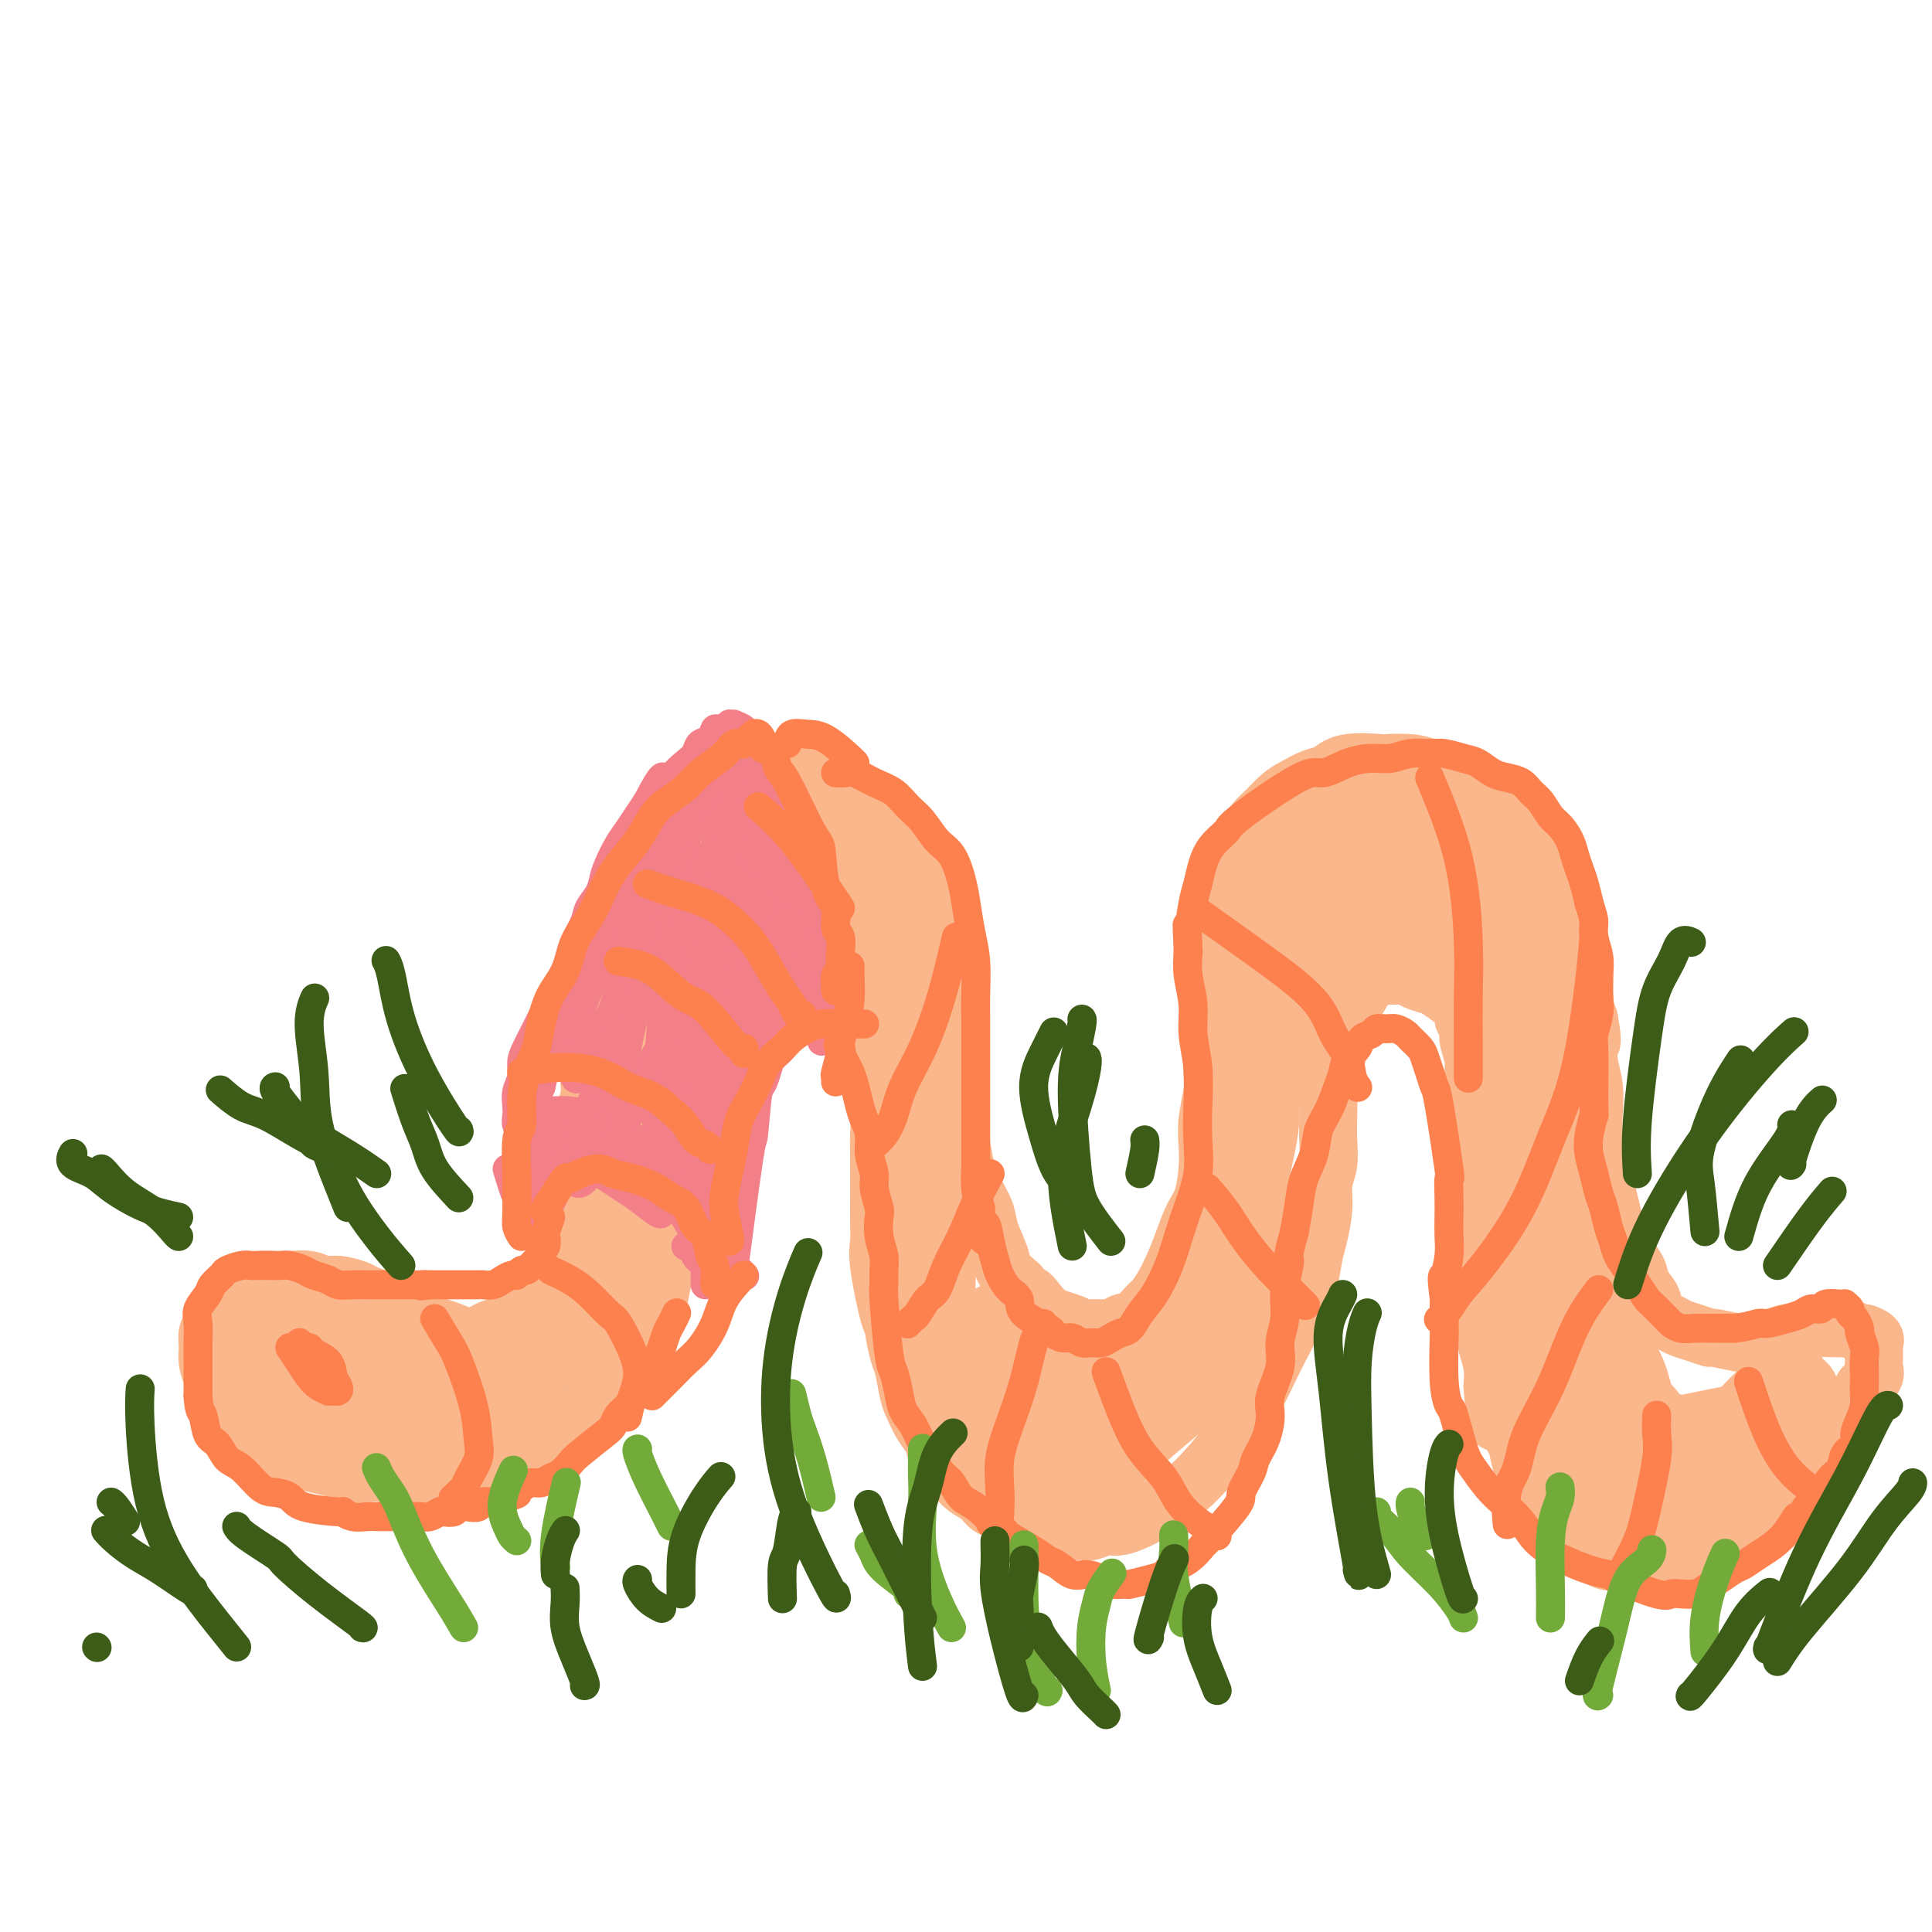 <svg viewBox='0 0 400 400' version='1.1' xmlns='http://www.w3.org/2000/svg' xmlns:xlink='http://www.w3.org/1999/xlink'><g fill='none' stroke='#FBB78C' stroke-width='12' stroke-linecap='round' stroke-linejoin='round'><path d='M67,272c0.777,0.331 1.554,0.662 2,1c0.446,0.338 0.560,0.682 1,1c0.440,0.318 1.205,0.610 2,1c0.795,0.390 1.620,0.879 2,1c0.380,0.121 0.314,-0.125 1,0c0.686,0.125 2.123,0.622 3,1c0.877,0.378 1.194,0.637 2,1c0.806,0.363 2.102,0.829 3,1c0.898,0.171 1.399,0.047 2,0c0.601,-0.047 1.302,-0.015 2,0c0.698,0.015 1.394,0.015 2,0c0.606,-0.015 1.121,-0.045 2,0c0.879,0.045 2.121,0.167 3,0c0.879,-0.167 1.395,-0.621 2,-1c0.605,-0.379 1.299,-0.682 2,-1c0.701,-0.318 1.409,-0.653 2,-1c0.591,-0.347 1.064,-0.708 2,-1c0.936,-0.292 2.334,-0.514 3,-1c0.666,-0.486 0.598,-1.236 1,-2c0.402,-0.764 1.274,-1.542 2,-2c0.726,-0.458 1.308,-0.597 2,-1c0.692,-0.403 1.495,-1.069 2,-2c0.505,-0.931 0.713,-2.126 1,-3c0.287,-0.874 0.654,-1.428 1,-2c0.346,-0.572 0.670,-1.164 1,-2c0.330,-0.836 0.665,-1.918 1,-3'/><path d='M116,257c1.885,-2.945 1.098,-1.808 1,-2c-0.098,-0.192 0.495,-1.712 1,-3c0.505,-1.288 0.924,-2.344 1,-3c0.076,-0.656 -0.190,-0.913 0,-2c0.190,-1.087 0.834,-3.003 1,-4c0.166,-0.997 -0.148,-1.075 0,-2c0.148,-0.925 0.758,-2.697 1,-4c0.242,-1.303 0.117,-2.138 0,-3c-0.117,-0.862 -0.225,-1.750 0,-3c0.225,-1.250 0.782,-2.863 1,-4c0.218,-1.137 0.096,-1.799 0,-3c-0.096,-1.201 -0.166,-2.942 0,-4c0.166,-1.058 0.569,-1.434 1,-3c0.431,-1.566 0.889,-4.322 1,-6c0.111,-1.678 -0.126,-2.280 0,-3c0.126,-0.720 0.614,-1.560 1,-3c0.386,-1.440 0.670,-3.480 1,-5c0.330,-1.520 0.706,-2.520 1,-4c0.294,-1.480 0.506,-3.439 1,-5c0.494,-1.561 1.271,-2.725 2,-4c0.729,-1.275 1.411,-2.663 2,-4c0.589,-1.337 1.086,-2.624 2,-4c0.914,-1.376 2.244,-2.840 3,-4c0.756,-1.160 0.939,-2.016 2,-3c1.061,-0.984 3.001,-2.095 4,-3c0.999,-0.905 1.057,-1.605 2,-2c0.943,-0.395 2.772,-0.484 4,-1c1.228,-0.516 1.855,-1.458 3,-2c1.145,-0.542 2.808,-0.684 4,-1c1.192,-0.316 1.912,-0.804 3,-1c1.088,-0.196 2.544,-0.098 4,0'/><path d='M163,162c3.547,-0.760 3.415,-0.159 4,0c0.585,0.159 1.886,-0.123 3,0c1.114,0.123 2.041,0.649 3,1c0.959,0.351 1.951,0.525 3,1c1.049,0.475 2.155,1.252 3,2c0.845,0.748 1.430,1.468 2,2c0.570,0.532 1.125,0.878 2,2c0.875,1.122 2.070,3.022 3,4c0.930,0.978 1.593,1.034 2,2c0.407,0.966 0.557,2.841 1,4c0.443,1.159 1.180,1.601 2,3c0.820,1.399 1.722,3.756 2,5c0.278,1.244 -0.070,1.376 0,2c0.070,0.624 0.557,1.741 1,3c0.443,1.259 0.840,2.660 1,4c0.160,1.340 0.082,2.618 0,4c-0.082,1.382 -0.167,2.866 0,4c0.167,1.134 0.585,1.918 1,3c0.415,1.082 0.828,2.462 1,4c0.172,1.538 0.102,3.232 0,5c-0.102,1.768 -0.235,3.609 0,5c0.235,1.391 0.839,2.332 1,4c0.161,1.668 -0.122,4.063 0,6c0.122,1.937 0.647,3.416 1,5c0.353,1.584 0.532,3.274 1,5c0.468,1.726 1.223,3.487 2,5c0.777,1.513 1.576,2.778 2,4c0.424,1.222 0.475,2.400 1,4c0.525,1.600 1.526,3.623 2,5c0.474,1.377 0.421,2.108 1,3c0.579,0.892 1.789,1.946 3,3'/><path d='M211,266c2.060,4.073 1.710,2.257 2,2c0.290,-0.257 1.220,1.045 2,2c0.780,0.955 1.410,1.562 2,2c0.590,0.438 1.139,0.706 2,1c0.861,0.294 2.034,0.614 3,1c0.966,0.386 1.727,0.836 2,1c0.273,0.164 0.060,0.041 1,0c0.940,-0.041 3.032,0.001 4,0c0.968,-0.001 0.812,-0.045 1,0c0.188,0.045 0.722,0.178 1,0c0.278,-0.178 0.301,-0.669 1,-1c0.699,-0.331 2.074,-0.503 3,-1c0.926,-0.497 1.403,-1.321 2,-2c0.597,-0.679 1.315,-1.214 2,-2c0.685,-0.786 1.339,-1.825 2,-3c0.661,-1.175 1.330,-2.487 2,-4c0.670,-1.513 1.343,-3.226 2,-5c0.657,-1.774 1.299,-3.610 2,-5c0.701,-1.390 1.459,-2.336 2,-4c0.541,-1.664 0.863,-4.046 1,-6c0.137,-1.954 0.089,-3.481 0,-5c-0.089,-1.519 -0.220,-3.031 0,-5c0.220,-1.969 0.791,-4.394 1,-6c0.209,-1.606 0.055,-2.392 0,-4c-0.055,-1.608 -0.012,-4.036 0,-6c0.012,-1.964 -0.008,-3.462 0,-5c0.008,-1.538 0.044,-3.117 0,-5c-0.044,-1.883 -0.166,-4.072 0,-6c0.166,-1.928 0.622,-3.596 1,-5c0.378,-1.404 0.680,-2.544 1,-4c0.320,-1.456 0.660,-3.228 1,-5'/><path d='M254,186c0.789,-9.299 0.763,-4.545 1,-4c0.237,0.545 0.738,-3.118 1,-5c0.262,-1.882 0.285,-1.984 1,-3c0.715,-1.016 2.124,-2.945 3,-4c0.876,-1.055 1.221,-1.237 2,-2c0.779,-0.763 1.992,-2.107 3,-3c1.008,-0.893 1.809,-1.336 3,-2c1.191,-0.664 2.770,-1.551 4,-2c1.230,-0.449 2.110,-0.461 3,-1c0.890,-0.539 1.789,-1.606 4,-2c2.211,-0.394 5.735,-0.116 7,0c1.265,0.116 0.271,0.072 1,0c0.729,-0.072 3.180,-0.170 5,0c1.820,0.170 3.008,0.607 4,1c0.992,0.393 1.787,0.743 3,1c1.213,0.257 2.842,0.423 4,1c1.158,0.577 1.843,1.566 3,2c1.157,0.434 2.785,0.314 4,1c1.215,0.686 2.017,2.179 3,3c0.983,0.821 2.147,0.971 3,2c0.853,1.029 1.394,2.939 2,4c0.606,1.061 1.276,1.273 2,2c0.724,0.727 1.504,1.967 2,3c0.496,1.033 0.710,1.858 1,3c0.290,1.142 0.656,2.600 1,4c0.344,1.400 0.666,2.741 1,4c0.334,1.259 0.681,2.437 1,4c0.319,1.563 0.611,3.512 1,5c0.389,1.488 0.874,2.516 1,4c0.126,1.484 -0.107,3.424 0,5c0.107,1.576 0.553,2.788 1,4'/><path d='M329,211c1.099,6.059 0.346,4.708 0,5c-0.346,0.292 -0.286,2.229 0,4c0.286,1.771 0.798,3.377 1,5c0.202,1.623 0.095,3.262 0,5c-0.095,1.738 -0.176,3.576 0,5c0.176,1.424 0.611,2.433 1,4c0.389,1.567 0.733,3.693 1,5c0.267,1.307 0.457,1.795 1,4c0.543,2.205 1.440,6.127 2,8c0.560,1.873 0.784,1.698 1,2c0.216,0.302 0.423,1.082 1,2c0.577,0.918 1.523,1.976 2,3c0.477,1.024 0.483,2.015 1,3c0.517,0.985 1.544,1.965 2,3c0.456,1.035 0.340,2.124 1,3c0.660,0.876 2.095,1.540 3,2c0.905,0.460 1.278,0.715 2,1c0.722,0.285 1.791,0.599 3,1c1.209,0.401 2.557,0.889 3,1c0.443,0.111 -0.020,-0.156 1,0c1.020,0.156 3.523,0.736 5,1c1.477,0.264 1.926,0.211 3,0c1.074,-0.211 2.771,-0.579 4,-1c1.229,-0.421 1.989,-0.896 3,-1c1.011,-0.104 2.272,0.164 3,0c0.728,-0.164 0.922,-0.761 1,-1c0.078,-0.239 0.039,-0.119 0,0'/><path d='M81,270c-0.539,-0.331 -1.078,-0.662 -2,-1c-0.922,-0.338 -2.227,-0.683 -3,-1c-0.773,-0.317 -1.015,-0.607 -2,-1c-0.985,-0.393 -2.714,-0.890 -4,-1c-1.286,-0.110 -2.129,0.166 -3,0c-0.871,-0.166 -1.769,-0.773 -3,-1c-1.231,-0.227 -2.795,-0.073 -4,0c-1.205,0.073 -2.053,0.064 -3,0c-0.947,-0.064 -1.994,-0.184 -3,0c-1.006,0.184 -1.971,0.672 -3,1c-1.029,0.328 -2.122,0.496 -3,1c-0.878,0.504 -1.542,1.345 -2,2c-0.458,0.655 -0.712,1.123 -1,2c-0.288,0.877 -0.610,2.164 -1,3c-0.390,0.836 -0.847,1.220 -1,2c-0.153,0.780 -0.000,1.956 0,3c0.000,1.044 -0.152,1.957 0,3c0.152,1.043 0.607,2.218 1,3c0.393,0.782 0.724,1.173 1,2c0.276,0.827 0.496,2.091 1,3c0.504,0.909 1.293,1.465 2,2c0.707,0.535 1.334,1.051 2,2c0.666,0.949 1.372,2.333 2,3c0.628,0.667 1.180,0.619 2,1c0.820,0.381 1.910,1.190 3,2'/><path d='M57,300c2.316,2.499 1.605,1.248 2,1c0.395,-0.248 1.895,0.508 3,1c1.105,0.492 1.815,0.719 3,1c1.185,0.281 2.846,0.615 4,1c1.154,0.385 1.803,0.822 3,1c1.197,0.178 2.943,0.096 4,0c1.057,-0.096 1.427,-0.208 3,0c1.573,0.208 4.351,0.735 6,1c1.649,0.265 2.170,0.267 3,0c0.830,-0.267 1.969,-0.803 3,-1c1.031,-0.197 1.953,-0.055 3,0c1.047,0.055 2.219,0.022 3,0c0.781,-0.022 1.172,-0.033 2,0c0.828,0.033 2.094,0.111 3,0c0.906,-0.111 1.451,-0.411 2,-1c0.549,-0.589 1.101,-1.466 2,-2c0.899,-0.534 2.146,-0.724 3,-1c0.854,-0.276 1.314,-0.636 2,-1c0.686,-0.364 1.596,-0.730 2,-1c0.404,-0.270 0.302,-0.443 1,-1c0.698,-0.557 2.196,-1.496 3,-2c0.804,-0.504 0.915,-0.572 1,-1c0.085,-0.428 0.145,-1.217 1,-2c0.855,-0.783 2.504,-1.560 3,-2c0.496,-0.440 -0.163,-0.543 0,-1c0.163,-0.457 1.147,-1.267 2,-2c0.853,-0.733 1.576,-1.390 2,-2c0.424,-0.610 0.550,-1.174 1,-2c0.450,-0.826 1.225,-1.913 2,-3'/><path d='M129,281c2.196,-2.631 1.688,-1.708 2,-2c0.312,-0.292 1.446,-1.798 2,-3c0.554,-1.202 0.529,-2.100 1,-3c0.471,-0.900 1.439,-1.804 2,-3c0.561,-1.196 0.715,-2.685 1,-4c0.285,-1.315 0.702,-2.455 1,-4c0.298,-1.545 0.476,-3.494 1,-6c0.524,-2.506 1.393,-5.569 2,-7c0.607,-1.431 0.950,-1.228 1,-2c0.050,-0.772 -0.194,-2.517 0,-4c0.194,-1.483 0.827,-2.703 1,-4c0.173,-1.297 -0.113,-2.672 0,-4c0.113,-1.328 0.625,-2.609 1,-4c0.375,-1.391 0.611,-2.893 1,-4c0.389,-1.107 0.929,-1.818 1,-3c0.071,-1.182 -0.329,-2.835 0,-4c0.329,-1.165 1.387,-1.841 2,-3c0.613,-1.159 0.782,-2.800 1,-4c0.218,-1.200 0.484,-1.957 1,-3c0.516,-1.043 1.282,-2.370 2,-3c0.718,-0.630 1.388,-0.561 2,-1c0.612,-0.439 1.165,-1.386 2,-2c0.835,-0.614 1.952,-0.895 3,-1c1.048,-0.105 2.028,-0.035 3,0c0.972,0.035 1.938,0.035 3,0c1.062,-0.035 2.221,-0.106 3,0c0.779,0.106 1.178,0.389 2,1c0.822,0.611 2.068,1.549 3,2c0.932,0.451 1.552,0.415 2,1c0.448,0.585 0.724,1.793 1,3'/><path d='M176,210c1.354,1.327 0.740,1.145 1,2c0.260,0.855 1.394,2.748 2,4c0.606,1.252 0.684,1.864 1,3c0.316,1.136 0.869,2.796 1,4c0.131,1.204 -0.161,1.952 0,3c0.161,1.048 0.775,2.397 1,4c0.225,1.603 0.060,3.460 0,5c-0.060,1.540 -0.016,2.761 0,4c0.016,1.239 0.002,2.495 0,4c-0.002,1.505 0.006,3.258 0,5c-0.006,1.742 -0.026,3.472 0,5c0.026,1.528 0.097,2.853 0,4c-0.097,1.147 -0.363,2.114 0,5c0.363,2.886 1.354,7.690 2,10c0.646,2.310 0.947,2.124 1,2c0.053,-0.124 -0.141,-0.187 0,1c0.141,1.187 0.618,3.623 1,5c0.382,1.377 0.670,1.695 1,3c0.330,1.305 0.704,3.598 1,5c0.296,1.402 0.516,1.912 1,3c0.484,1.088 1.232,2.753 2,4c0.768,1.247 1.556,2.077 2,3c0.444,0.923 0.546,1.938 1,3c0.454,1.062 1.262,2.172 2,3c0.738,0.828 1.408,1.374 2,2c0.592,0.626 1.107,1.333 2,2c0.893,0.667 2.165,1.295 3,2c0.835,0.705 1.234,1.488 2,2c0.766,0.512 1.898,0.753 3,1c1.102,0.247 2.172,0.499 3,1c0.828,0.501 1.414,1.250 2,2'/><path d='M213,316c3.148,1.873 2.519,0.556 3,0c0.481,-0.556 2.072,-0.349 3,0c0.928,0.349 1.194,0.841 2,1c0.806,0.159 2.152,-0.016 3,0c0.848,0.016 1.199,0.223 2,0c0.801,-0.223 2.052,-0.875 3,-1c0.948,-0.125 1.593,0.277 3,0c1.407,-0.277 3.576,-1.234 5,-2c1.424,-0.766 2.103,-1.341 3,-2c0.897,-0.659 2.011,-1.404 3,-2c0.989,-0.596 1.853,-1.045 3,-2c1.147,-0.955 2.576,-2.415 4,-4c1.424,-1.585 2.843,-3.295 4,-5c1.157,-1.705 2.053,-3.407 3,-5c0.947,-1.593 1.944,-3.079 3,-5c1.056,-1.921 2.170,-4.277 3,-6c0.830,-1.723 1.374,-2.814 2,-4c0.626,-1.186 1.333,-2.468 2,-4c0.667,-1.532 1.293,-3.315 2,-5c0.707,-1.685 1.495,-3.273 2,-5c0.505,-1.727 0.728,-3.595 1,-5c0.272,-1.405 0.595,-2.349 1,-4c0.405,-1.651 0.893,-4.008 1,-6c0.107,-1.992 -0.167,-3.617 0,-5c0.167,-1.383 0.775,-2.522 1,-4c0.225,-1.478 0.066,-3.294 0,-5c-0.066,-1.706 -0.038,-3.303 0,-5c0.038,-1.697 0.087,-3.495 0,-5c-0.087,-1.505 -0.311,-2.716 0,-4c0.311,-1.284 1.155,-2.642 2,-4'/><path d='M277,218c0.877,-8.262 0.069,-5.417 0,-5c-0.069,0.417 0.599,-1.595 1,-3c0.401,-1.405 0.533,-2.205 1,-3c0.467,-0.795 1.270,-1.587 2,-2c0.730,-0.413 1.388,-0.448 2,-1c0.612,-0.552 1.180,-1.622 2,-2c0.820,-0.378 1.893,-0.062 3,0c1.107,0.062 2.249,-0.128 3,0c0.751,0.128 1.110,0.573 2,1c0.890,0.427 2.309,0.834 3,1c0.691,0.166 0.653,0.091 2,1c1.347,0.909 4.077,2.801 5,4c0.923,1.199 0.037,1.704 0,2c-0.037,0.296 0.775,0.384 1,1c0.225,0.616 -0.136,1.759 0,3c0.136,1.241 0.768,2.578 1,4c0.232,1.422 0.062,2.929 0,4c-0.062,1.071 -0.016,1.705 0,3c0.016,1.295 0.003,3.252 0,5c-0.003,1.748 0.003,3.288 0,5c-0.003,1.712 -0.015,3.595 0,5c0.015,1.405 0.057,2.331 0,4c-0.057,1.669 -0.212,4.080 0,6c0.212,1.920 0.792,3.350 1,5c0.208,1.650 0.044,3.522 0,5c-0.044,1.478 0.030,2.562 0,4c-0.030,1.438 -0.166,3.231 0,5c0.166,1.769 0.632,3.515 1,5c0.368,1.485 0.638,2.707 1,4c0.362,1.293 0.818,2.655 1,4c0.182,1.345 0.091,2.672 0,4'/><path d='M309,287c1.064,12.781 0.723,5.734 1,4c0.277,-1.734 1.172,1.846 2,4c0.828,2.154 1.590,2.883 2,4c0.410,1.117 0.467,2.621 1,4c0.533,1.379 1.541,2.632 2,4c0.459,1.368 0.368,2.851 1,4c0.632,1.149 1.986,1.963 3,3c1.014,1.037 1.690,2.296 2,3c0.310,0.704 0.256,0.854 2,2c1.744,1.146 5.286,3.288 7,4c1.714,0.712 1.599,-0.006 2,0c0.401,0.006 1.319,0.735 2,1c0.681,0.265 1.126,0.067 2,0c0.874,-0.067 2.176,-0.003 3,0c0.824,0.003 1.168,-0.055 2,0c0.832,0.055 2.152,0.222 3,0c0.848,-0.222 1.224,-0.833 2,-1c0.776,-0.167 1.950,0.111 3,0c1.050,-0.111 1.975,-0.611 3,-1c1.025,-0.389 2.150,-0.665 3,-1c0.850,-0.335 1.425,-0.727 2,-1c0.575,-0.273 1.151,-0.428 2,-1c0.849,-0.572 1.970,-1.561 3,-2c1.030,-0.439 1.970,-0.328 3,-1c1.030,-0.672 2.149,-2.126 3,-3c0.851,-0.874 1.432,-1.168 2,-2c0.568,-0.832 1.121,-2.202 2,-3c0.879,-0.798 2.083,-1.022 3,-2c0.917,-0.978 1.548,-2.708 2,-4c0.452,-1.292 0.726,-2.146 1,-3'/><path d='M380,299c2.644,-3.396 2.755,-3.385 3,-4c0.245,-0.615 0.626,-1.855 1,-3c0.374,-1.145 0.741,-2.194 1,-3c0.259,-0.806 0.409,-1.368 1,-2c0.591,-0.632 1.623,-1.335 2,-2c0.377,-0.665 0.101,-1.291 0,-2c-0.101,-0.709 -0.025,-1.499 0,-2c0.025,-0.501 -0.000,-0.713 0,-1c0.000,-0.287 0.026,-0.650 0,-1c-0.026,-0.350 -0.105,-0.686 0,-1c0.105,-0.314 0.394,-0.606 0,-1c-0.394,-0.394 -1.472,-0.890 -2,-1c-0.528,-0.110 -0.507,0.167 -1,0c-0.493,-0.167 -1.501,-0.777 -2,-1c-0.499,-0.223 -0.489,-0.058 -1,0c-0.511,0.058 -1.542,0.007 -2,0c-0.458,-0.007 -0.345,0.028 -1,0c-0.655,-0.028 -2.080,-0.118 -3,0c-0.920,0.118 -1.335,0.444 -2,1c-0.665,0.556 -1.581,1.341 -2,2c-0.419,0.659 -0.342,1.190 -1,2c-0.658,0.810 -2.052,1.897 -3,3c-0.948,1.103 -1.451,2.221 -2,3c-0.549,0.779 -1.144,1.220 -2,2c-0.856,0.780 -1.972,1.900 -3,3c-1.028,1.100 -1.966,2.182 -3,3c-1.034,0.818 -2.164,1.374 -3,2c-0.836,0.626 -1.379,1.322 -2,2c-0.621,0.678 -1.320,1.336 -2,2c-0.680,0.664 -1.340,1.332 -2,2'/><path d='M349,302c-4.569,4.343 -2.493,1.700 -2,1c0.493,-0.700 -0.598,0.542 -1,1c-0.402,0.458 -0.115,0.131 0,0c0.115,-0.131 0.057,-0.065 0,0'/></g>
<g fill='none' stroke='#FBB78C' stroke-width='20' stroke-linecap='round' stroke-linejoin='round'><path d='M55,285c1.897,0.606 3.794,1.213 6,2c2.206,0.787 4.722,1.755 7,3c2.278,1.245 4.320,2.766 6,4c1.680,1.234 2.999,2.181 5,3c2.001,0.819 4.685,1.509 7,2c2.315,0.491 4.260,0.781 6,1c1.740,0.219 3.275,0.366 5,0c1.725,-0.366 3.639,-1.245 5,-2c1.361,-0.755 2.167,-1.387 3,-2c0.833,-0.613 1.691,-1.207 2,-2c0.309,-0.793 0.067,-1.784 0,-3c-0.067,-1.216 0.041,-2.655 -1,-4c-1.041,-1.345 -3.232,-2.595 -6,-4c-2.768,-1.405 -6.114,-2.965 -9,-4c-2.886,-1.035 -5.314,-1.545 -8,-2c-2.686,-0.455 -5.630,-0.854 -8,-1c-2.370,-0.146 -4.165,-0.039 -6,0c-1.835,0.039 -3.711,0.010 -5,0c-1.289,-0.010 -1.992,0.001 -3,0c-1.008,-0.001 -2.320,-0.012 -3,0c-0.680,0.012 -0.728,0.048 -1,0c-0.272,-0.048 -0.769,-0.179 -1,0c-0.231,0.179 -0.196,0.666 0,1c0.196,0.334 0.553,0.513 1,1c0.447,0.487 0.985,1.282 2,2c1.015,0.718 2.508,1.359 4,2'/><path d='M63,282c1.876,1.498 4.066,2.244 6,3c1.934,0.756 3.612,1.523 5,2c1.388,0.477 2.485,0.664 4,1c1.515,0.336 3.448,0.820 5,1c1.552,0.180 2.723,0.057 4,0c1.277,-0.057 2.660,-0.048 4,0c1.340,0.048 2.637,0.135 4,0c1.363,-0.135 2.791,-0.492 4,-1c1.209,-0.508 2.197,-1.167 3,-2c0.803,-0.833 1.420,-1.841 3,-3c1.580,-1.159 4.121,-2.470 6,-4c1.879,-1.530 3.094,-3.279 4,-4c0.906,-0.721 1.504,-0.415 2,-1c0.496,-0.585 0.891,-2.062 2,-4c1.109,-1.938 2.931,-4.337 4,-6c1.069,-1.663 1.385,-2.590 2,-4c0.615,-1.410 1.531,-3.302 2,-5c0.469,-1.698 0.492,-3.202 1,-5c0.508,-1.798 1.502,-3.889 2,-6c0.498,-2.111 0.501,-4.241 1,-6c0.499,-1.759 1.495,-3.148 2,-5c0.505,-1.852 0.520,-4.168 1,-6c0.480,-1.832 1.427,-3.178 2,-5c0.573,-1.822 0.773,-4.118 1,-6c0.227,-1.882 0.481,-3.350 1,-5c0.519,-1.650 1.304,-3.484 2,-5c0.696,-1.516 1.303,-2.716 2,-4c0.697,-1.284 1.485,-2.653 2,-4c0.515,-1.347 0.758,-2.674 1,-4'/><path d='M145,194c3.142,-9.894 1.996,-4.128 2,-3c0.004,1.128 1.159,-2.381 2,-4c0.841,-1.619 1.370,-1.348 2,-2c0.630,-0.652 1.363,-2.228 2,-3c0.637,-0.772 1.178,-0.740 2,-1c0.822,-0.260 1.924,-0.814 3,-1c1.076,-0.186 2.127,-0.006 3,0c0.873,0.006 1.570,-0.164 3,0c1.430,0.164 3.594,0.662 5,1c1.406,0.338 2.053,0.517 3,1c0.947,0.483 2.193,1.269 3,2c0.807,0.731 1.176,1.406 2,2c0.824,0.594 2.104,1.107 3,2c0.896,0.893 1.410,2.166 2,3c0.590,0.834 1.257,1.227 2,2c0.743,0.773 1.561,1.924 2,3c0.439,1.076 0.500,2.076 1,3c0.500,0.924 1.440,1.771 2,3c0.560,1.229 0.738,2.839 1,4c0.262,1.161 0.606,1.872 1,3c0.394,1.128 0.837,2.671 1,4c0.163,1.329 0.045,2.443 0,4c-0.045,1.557 -0.016,3.556 0,5c0.016,1.444 0.018,2.331 0,4c-0.018,1.669 -0.057,4.118 0,6c0.057,1.882 0.212,3.195 0,5c-0.212,1.805 -0.789,4.102 -1,6c-0.211,1.898 -0.057,3.395 0,5c0.057,1.605 0.016,3.316 0,5c-0.016,1.684 -0.008,3.342 0,5'/><path d='M191,258c0.086,7.919 0.799,5.216 1,5c0.201,-0.216 -0.112,2.055 0,4c0.112,1.945 0.648,3.563 1,5c0.352,1.437 0.519,2.692 1,4c0.481,1.308 1.276,2.669 2,4c0.724,1.331 1.377,2.633 2,4c0.623,1.367 1.214,2.801 2,4c0.786,1.199 1.766,2.164 3,4c1.234,1.836 2.723,4.544 4,6c1.277,1.456 2.344,1.661 3,2c0.656,0.339 0.902,0.811 1,1c0.098,0.189 0.049,0.094 0,0'/><path d='M145,195c1.859,0.620 3.717,1.239 6,2c2.283,0.761 4.990,1.662 6,2c1.010,0.338 0.324,0.113 2,0c1.676,-0.113 5.713,-0.114 8,0c2.287,0.114 2.823,0.341 4,0c1.177,-0.341 2.995,-1.252 4,-2c1.005,-0.748 1.197,-1.333 2,-2c0.803,-0.667 2.219,-1.416 3,-2c0.781,-0.584 0.929,-1.002 1,-2c0.071,-0.998 0.067,-2.577 0,-4c-0.067,-1.423 -0.196,-2.689 -1,-4c-0.804,-1.311 -2.283,-2.668 -3,-4c-0.717,-1.332 -0.674,-2.638 -1,-4c-0.326,-1.362 -1.023,-2.780 -2,-4c-0.977,-1.220 -2.234,-2.241 -3,-3c-0.766,-0.759 -1.040,-1.254 -2,-2c-0.960,-0.746 -2.606,-1.741 -4,-2c-1.394,-0.259 -2.535,0.219 -4,1c-1.465,0.781 -3.254,1.867 -5,3c-1.746,1.133 -3.447,2.314 -5,4c-1.553,1.686 -2.957,3.877 -4,6c-1.043,2.123 -1.727,4.178 -2,5c-0.273,0.822 -0.137,0.411 0,0'/><path d='M189,268c1.754,1.778 3.508,3.557 5,5c1.492,1.443 2.723,2.552 4,4c1.277,1.448 2.600,3.235 4,5c1.400,1.765 2.878,3.508 4,5c1.122,1.492 1.890,2.732 3,4c1.110,1.268 2.563,2.564 4,4c1.437,1.436 2.857,3.011 4,4c1.143,0.989 2.007,1.391 3,2c0.993,0.609 2.113,1.424 3,2c0.887,0.576 1.540,0.912 2,1c0.460,0.088 0.728,-0.070 1,0c0.272,0.070 0.547,0.370 1,0c0.453,-0.370 1.083,-1.410 1,-3c-0.083,-1.590 -0.880,-3.729 -2,-6c-1.120,-2.271 -2.565,-4.675 -4,-7c-1.435,-2.325 -2.860,-4.571 -4,-6c-1.140,-1.429 -1.994,-2.042 -3,-3c-1.006,-0.958 -2.164,-2.263 -3,-3c-0.836,-0.737 -1.349,-0.907 -2,-1c-0.651,-0.093 -1.441,-0.108 -2,0c-0.559,0.108 -0.886,0.338 -1,1c-0.114,0.662 -0.014,1.755 0,3c0.014,1.245 -0.058,2.643 0,4c0.058,1.357 0.246,2.673 1,4c0.754,1.327 2.072,2.665 3,4c0.928,1.335 1.464,2.668 2,4'/><path d='M213,295c1.772,2.492 3.203,2.721 4,3c0.797,0.279 0.962,0.607 2,1c1.038,0.393 2.950,0.849 4,1c1.050,0.151 1.239,-0.004 2,0c0.761,0.004 2.096,0.166 3,0c0.904,-0.166 1.378,-0.661 2,-1c0.622,-0.339 1.391,-0.523 2,-1c0.609,-0.477 1.059,-1.246 3,-3c1.941,-1.754 5.373,-4.491 7,-6c1.627,-1.509 1.448,-1.788 2,-3c0.552,-1.212 1.836,-3.357 3,-5c1.164,-1.643 2.210,-2.785 3,-4c0.790,-1.215 1.326,-2.504 2,-4c0.674,-1.496 1.486,-3.200 2,-5c0.514,-1.800 0.729,-3.698 1,-6c0.271,-2.302 0.598,-5.009 1,-7c0.402,-1.991 0.878,-3.266 1,-5c0.122,-1.734 -0.112,-3.929 0,-6c0.112,-2.071 0.569,-4.020 1,-6c0.431,-1.980 0.837,-3.993 1,-6c0.163,-2.007 0.084,-4.009 0,-6c-0.084,-1.991 -0.174,-3.972 0,-6c0.174,-2.028 0.611,-4.101 1,-6c0.389,-1.899 0.731,-3.622 1,-5c0.269,-1.378 0.464,-2.411 1,-4c0.536,-1.589 1.414,-3.736 2,-5c0.586,-1.264 0.882,-1.647 2,-4c1.118,-2.353 3.059,-6.677 5,-11'/><path d='M271,185c2.177,-4.586 2.620,-4.052 3,-4c0.380,0.052 0.697,-0.378 1,-1c0.303,-0.622 0.593,-1.437 2,-2c1.407,-0.563 3.933,-0.875 5,-1c1.067,-0.125 0.675,-0.063 1,0c0.325,0.063 1.367,0.129 2,0c0.633,-0.129 0.858,-0.452 1,0c0.142,0.452 0.203,1.679 0,2c-0.203,0.321 -0.670,-0.262 -1,0c-0.330,0.262 -0.524,1.371 -1,2c-0.476,0.629 -1.235,0.779 -2,1c-0.765,0.221 -1.536,0.512 -2,1c-0.464,0.488 -0.620,1.172 -2,4c-1.380,2.828 -3.984,7.800 -5,10c-1.016,2.200 -0.445,1.630 -1,3c-0.555,1.370 -2.238,4.682 -3,7c-0.762,2.318 -0.603,3.643 -1,5c-0.397,1.357 -1.349,2.746 -2,4c-0.651,1.254 -1.002,2.374 -1,3c0.002,0.626 0.358,0.757 0,1c-0.358,0.243 -1.429,0.598 -2,0c-0.571,-0.598 -0.641,-2.149 -1,-4c-0.359,-1.851 -1.006,-4.002 -1,-6c0.006,-1.998 0.665,-3.842 1,-6c0.335,-2.158 0.348,-4.630 1,-7c0.652,-2.370 1.945,-4.638 3,-7c1.055,-2.362 1.873,-4.818 3,-7c1.127,-2.182 2.564,-4.091 4,-6'/><path d='M273,177c2.322,-3.846 3.128,-3.462 4,-4c0.872,-0.538 1.809,-2.000 3,-3c1.191,-1.000 2.635,-1.538 4,-2c1.365,-0.462 2.649,-0.847 4,-1c1.351,-0.153 2.768,-0.074 4,0c1.232,0.074 2.280,0.142 3,0c0.720,-0.142 1.114,-0.496 3,1c1.886,1.496 5.265,4.840 7,7c1.735,2.160 1.826,3.137 2,4c0.174,0.863 0.431,1.614 1,3c0.569,1.386 1.448,3.408 2,5c0.552,1.592 0.775,2.753 1,4c0.225,1.247 0.453,2.580 1,4c0.547,1.420 1.414,2.926 2,4c0.586,1.074 0.890,1.714 1,3c0.110,1.286 0.025,3.217 0,5c-0.025,1.783 0.008,3.416 0,5c-0.008,1.584 -0.058,3.118 0,5c0.058,1.882 0.223,4.111 0,6c-0.223,1.889 -0.834,3.437 -1,5c-0.166,1.563 0.113,3.141 0,5c-0.113,1.859 -0.619,3.999 -1,6c-0.381,2.001 -0.639,3.864 -1,6c-0.361,2.136 -0.826,4.545 -1,7c-0.174,2.455 -0.057,4.957 0,7c0.057,2.043 0.054,3.627 0,5c-0.054,1.373 -0.158,2.535 1,6c1.158,3.465 3.579,9.232 6,15'/><path d='M318,285c1.431,3.971 1.508,3.399 2,4c0.492,0.601 1.400,2.375 2,4c0.600,1.625 0.892,3.103 2,4c1.108,0.897 3.033,1.215 4,2c0.967,0.785 0.977,2.038 2,3c1.023,0.962 3.057,1.631 4,2c0.943,0.369 0.793,0.436 2,1c1.207,0.564 3.772,1.626 5,2c1.228,0.374 1.118,0.059 2,0c0.882,-0.059 2.754,0.136 4,0c1.246,-0.136 1.866,-0.603 3,-1c1.134,-0.397 2.783,-0.724 4,-1c1.217,-0.276 2.002,-0.501 3,-1c0.998,-0.499 2.207,-1.274 3,-2c0.793,-0.726 1.168,-1.404 2,-2c0.832,-0.596 2.121,-1.110 3,-2c0.879,-0.890 1.347,-2.157 2,-3c0.653,-0.843 1.492,-1.262 2,-2c0.508,-0.738 0.687,-1.796 1,-2c0.313,-0.204 0.761,0.446 1,0c0.239,-0.446 0.268,-1.987 0,-2c-0.268,-0.013 -0.834,1.501 -1,2c-0.166,0.499 0.066,-0.017 0,0c-0.066,0.017 -0.431,0.568 -1,1c-0.569,0.432 -1.340,0.746 -2,1c-0.660,0.254 -1.207,0.449 -2,1c-0.793,0.551 -1.831,1.457 -3,2c-1.169,0.543 -2.469,0.723 -4,1c-1.531,0.277 -3.295,0.651 -5,1c-1.705,0.349 -3.353,0.675 -5,1'/><path d='M348,299c-4.285,1.050 -3.497,-0.324 -4,-1c-0.503,-0.676 -2.299,-0.655 -4,-1c-1.701,-0.345 -3.309,-1.057 -5,-2c-1.691,-0.943 -3.466,-2.117 -5,-4c-1.534,-1.883 -2.828,-4.474 -4,-7c-1.172,-2.526 -2.223,-4.986 -3,-7c-0.777,-2.014 -1.279,-3.582 -2,-5c-0.721,-1.418 -1.660,-2.686 -2,-4c-0.340,-1.314 -0.081,-2.674 0,-4c0.081,-1.326 -0.015,-2.618 0,-3c0.015,-0.382 0.142,0.146 0,0c-0.142,-0.146 -0.552,-0.967 0,-1c0.552,-0.033 2.067,0.723 3,2c0.933,1.277 1.285,3.076 2,5c0.715,1.924 1.795,3.973 3,6c1.205,2.027 2.535,4.031 4,6c1.465,1.969 3.064,3.902 4,6c0.936,2.098 1.210,4.361 2,6c0.790,1.639 2.095,2.652 3,4c0.905,1.348 1.409,3.030 2,4c0.591,0.970 1.269,1.230 2,2c0.731,0.770 1.516,2.052 2,3c0.484,0.948 0.666,1.562 1,2c0.334,0.438 0.819,0.699 1,1c0.181,0.301 0.057,0.640 0,1c-0.057,0.360 -0.046,0.740 0,1c0.046,0.260 0.126,0.400 0,1c-0.126,0.600 -0.457,1.662 -1,2c-0.543,0.338 -1.298,-0.046 -2,0c-0.702,0.046 -1.351,0.523 -2,1'/><path d='M343,313c-1.144,0.919 -1.502,0.215 -2,0c-0.498,-0.215 -1.134,0.057 -2,0c-0.866,-0.057 -1.960,-0.444 -3,-1c-1.040,-0.556 -2.024,-1.280 -3,-2c-0.976,-0.720 -1.942,-1.436 -3,-2c-1.058,-0.564 -2.206,-0.975 -3,-2c-0.794,-1.025 -1.232,-2.662 -2,-5c-0.768,-2.338 -1.866,-5.376 -2,-9c-0.134,-3.624 0.696,-7.834 1,-11c0.304,-3.166 0.082,-5.287 0,-9c-0.082,-3.713 -0.024,-9.017 0,-12c0.024,-2.983 0.014,-3.643 0,-5c-0.014,-1.357 -0.030,-3.410 0,-5c0.030,-1.590 0.107,-2.718 0,-4c-0.107,-1.282 -0.399,-2.720 -1,-4c-0.601,-1.280 -1.511,-2.403 -2,-4c-0.489,-1.597 -0.557,-3.670 -1,-5c-0.443,-1.330 -1.259,-1.919 -2,-3c-0.741,-1.081 -1.406,-2.655 -2,-4c-0.594,-1.345 -1.118,-2.460 -2,-4c-0.882,-1.540 -2.123,-3.505 -3,-5c-0.877,-1.495 -1.390,-2.519 -2,-4c-0.610,-1.481 -1.318,-3.420 -2,-5c-0.682,-1.580 -1.337,-2.801 -2,-4c-0.663,-1.199 -1.332,-2.376 -2,-4c-0.668,-1.624 -1.334,-3.695 -2,-5c-0.666,-1.305 -1.333,-1.845 -2,-3c-0.667,-1.155 -1.333,-2.926 -2,-4c-0.667,-1.074 -1.333,-1.450 -2,-2c-0.667,-0.550 -1.333,-1.275 -2,-2'/><path d='M293,184c-4.930,-9.174 -2.256,-3.109 -2,-1c0.256,2.109 -1.907,0.261 -3,0c-1.093,-0.261 -1.116,1.065 -2,2c-0.884,0.935 -2.629,1.477 -4,4c-1.371,2.523 -2.369,7.025 -3,10c-0.631,2.975 -0.895,4.421 -1,5c-0.105,0.579 -0.053,0.289 0,0'/><path d='M247,276c-1.121,0.239 -2.243,0.477 -3,1c-0.757,0.523 -1.151,1.330 -2,2c-0.849,0.670 -2.154,1.202 -3,2c-0.846,0.798 -1.232,1.860 -2,3c-0.768,1.140 -1.917,2.357 -3,3c-1.083,0.643 -2.099,0.712 -3,1c-0.901,0.288 -1.686,0.797 -2,1c-0.314,0.203 -0.157,0.102 0,0'/></g>
<g fill='none' stroke='#F37F89' stroke-width='6' stroke-linecap='round' stroke-linejoin='round'><path d='M108,240c1.699,0.308 3.397,0.616 6,1c2.603,0.384 6.110,0.844 8,1c1.890,0.156 2.161,0.009 4,1c1.839,0.991 5.245,3.122 7,4c1.755,0.878 1.860,0.504 3,1c1.140,0.496 3.316,1.862 5,3c1.684,1.138 2.875,2.050 4,3c1.125,0.950 2.183,1.940 3,3c0.817,1.060 1.394,2.191 2,3c0.606,0.809 1.240,1.295 2,2c0.760,0.705 1.646,1.630 2,2c0.354,0.370 0.177,0.185 0,0'/><path d='M109,238c0.121,-0.327 0.243,-0.654 0,-1c-0.243,-0.346 -0.849,-0.711 -1,-1c-0.151,-0.289 0.155,-0.503 0,-1c-0.155,-0.497 -0.770,-1.277 -1,-2c-0.230,-0.723 -0.076,-1.390 0,-2c0.076,-0.610 0.075,-1.162 0,-2c-0.075,-0.838 -0.223,-1.962 0,-3c0.223,-1.038 0.818,-1.991 1,-3c0.182,-1.009 -0.049,-2.074 0,-3c0.049,-0.926 0.379,-1.713 1,-3c0.621,-1.287 1.532,-3.076 2,-4c0.468,-0.924 0.493,-0.985 1,-2c0.507,-1.015 1.497,-2.984 2,-4c0.503,-1.016 0.520,-1.080 1,-2c0.480,-0.920 1.423,-2.697 2,-4c0.577,-1.303 0.788,-2.134 1,-3c0.212,-0.866 0.424,-1.768 1,-3c0.576,-1.232 1.515,-2.793 2,-4c0.485,-1.207 0.514,-2.059 1,-3c0.486,-0.941 1.429,-1.970 2,-3c0.571,-1.030 0.772,-2.061 1,-3c0.228,-0.939 0.484,-1.788 1,-3c0.516,-1.212 1.293,-2.789 2,-4c0.707,-1.211 1.344,-2.057 2,-3c0.656,-0.943 1.330,-1.984 2,-3c0.670,-1.016 1.335,-2.008 2,-3'/><path d='M134,166c4.466,-8.490 3.132,-4.215 3,-3c-0.132,1.215 0.938,-0.629 2,-2c1.062,-1.371 2.116,-2.270 3,-3c0.884,-0.730 1.597,-1.291 2,-2c0.403,-0.709 0.494,-1.567 1,-2c0.506,-0.433 1.427,-0.442 2,-1c0.573,-0.558 0.799,-1.666 1,-2c0.201,-0.334 0.377,0.106 1,0c0.623,-0.106 1.692,-0.758 2,-1c0.308,-0.242 -0.143,-0.076 0,0c0.143,0.076 0.882,0.061 1,0c0.118,-0.061 -0.386,-0.167 0,0c0.386,0.167 1.662,0.608 2,1c0.338,0.392 -0.261,0.734 0,1c0.261,0.266 1.383,0.456 2,1c0.617,0.544 0.729,1.444 1,2c0.271,0.556 0.703,0.769 1,1c0.297,0.231 0.461,0.479 1,1c0.539,0.521 1.454,1.313 2,2c0.546,0.687 0.724,1.267 1,2c0.276,0.733 0.651,1.618 1,2c0.349,0.382 0.670,0.263 1,1c0.330,0.737 0.667,2.332 1,3c0.333,0.668 0.663,0.409 1,1c0.337,0.591 0.681,2.031 1,3c0.319,0.969 0.611,1.466 1,2c0.389,0.534 0.874,1.105 1,2c0.126,0.895 -0.107,2.113 0,3c0.107,0.887 0.553,1.444 1,2'/><path d='M170,180c1.409,3.768 0.430,2.687 0,3c-0.430,0.313 -0.311,2.020 0,3c0.311,0.980 0.815,1.233 1,2c0.185,0.767 0.049,2.047 0,3c-0.049,0.953 -0.013,1.578 0,2c0.013,0.422 0.004,0.642 0,1c-0.004,0.358 -0.001,0.855 0,1c0.001,0.145 0.000,-0.063 0,0c-0.000,0.063 -0.000,0.398 0,1c0.000,0.602 0.000,1.471 0,2c-0.000,0.529 -0.000,0.719 0,1c0.000,0.281 0.000,0.653 0,1c-0.000,0.347 -0.000,0.670 0,1c0.000,0.330 0.000,0.666 0,1c-0.000,0.334 -0.000,0.667 0,1c0.000,0.333 0.000,0.667 0,1c-0.000,0.333 -0.000,0.667 0,1c0.000,0.333 0.000,0.667 0,1c-0.000,0.333 -0.000,0.667 0,1c0.000,0.333 0.000,0.667 0,1'/><path d='M171,208c0.160,4.288 0.059,1.010 0,0c-0.059,-1.010 -0.075,0.250 0,1c0.075,0.750 0.242,0.989 0,1c-0.242,0.011 -0.891,-0.208 -1,0c-0.109,0.208 0.323,0.843 0,1c-0.323,0.157 -1.400,-0.162 -2,0c-0.600,0.162 -0.723,0.806 -1,1c-0.277,0.194 -0.708,-0.061 -1,0c-0.292,0.061 -0.445,0.438 -1,1c-0.555,0.562 -1.511,1.310 -2,2c-0.489,0.690 -0.512,1.323 -1,2c-0.488,0.677 -1.440,1.397 -2,2c-0.560,0.603 -0.727,1.090 -1,2c-0.273,0.910 -0.651,2.242 -1,3c-0.349,0.758 -0.667,0.940 -1,2c-0.333,1.060 -0.680,2.997 -1,4c-0.320,1.003 -0.611,1.072 -1,2c-0.389,0.928 -0.875,2.717 -1,4c-0.125,1.283 0.110,2.062 0,3c-0.110,0.938 -0.565,2.037 -1,3c-0.435,0.963 -0.849,1.791 -1,3c-0.151,1.209 -0.041,2.800 0,4c0.041,1.200 0.011,2.009 0,3c-0.011,0.991 -0.003,2.162 0,3c0.003,0.838 0.001,1.341 0,2c-0.001,0.659 -0.000,1.474 0,2c0.000,0.526 0.000,0.763 0,1'/><path d='M152,260c-0.940,5.828 -0.291,2.397 0,1c0.291,-1.397 0.225,-0.761 0,1c-0.225,1.761 -0.607,4.647 0,0c0.607,-4.647 2.203,-16.826 3,-22c0.797,-5.174 0.796,-3.342 1,-5c0.204,-1.658 0.615,-6.806 1,-10c0.385,-3.194 0.744,-4.435 1,-6c0.256,-1.565 0.407,-3.456 1,-5c0.593,-1.544 1.626,-2.742 2,-4c0.374,-1.258 0.088,-2.577 0,-3c-0.088,-0.423 0.020,0.051 0,0c-0.020,-0.051 -0.169,-0.626 0,-1c0.169,-0.374 0.656,-0.546 0,1c-0.656,1.546 -2.455,4.812 -4,8c-1.545,3.188 -2.837,6.300 -4,9c-1.163,2.700 -2.196,4.990 -3,7c-0.804,2.010 -1.377,3.741 -2,5c-0.623,1.259 -1.294,2.047 -2,3c-0.706,0.953 -1.447,2.070 -2,3c-0.553,0.930 -0.918,1.674 -1,2c-0.082,0.326 0.119,0.236 0,0c-0.119,-0.236 -0.560,-0.618 -1,-1'/><path d='M142,243c-2.685,2.337 0.104,-9.820 2,-18c1.896,-8.180 2.900,-12.382 4,-16c1.100,-3.618 2.295,-6.654 3,-9c0.705,-2.346 0.920,-4.004 1,-5c0.080,-0.996 0.027,-1.330 0,-2c-0.027,-0.670 -0.026,-1.675 0,-2c0.026,-0.325 0.078,0.030 -1,2c-1.078,1.970 -3.286,5.556 -6,10c-2.714,4.444 -5.935,9.745 -9,15c-3.065,5.255 -5.974,10.464 -8,14c-2.026,3.536 -3.168,5.400 -4,7c-0.832,1.600 -1.354,2.935 -2,4c-0.646,1.065 -1.416,1.859 -2,2c-0.584,0.141 -0.981,-0.371 -1,-2c-0.019,-1.629 0.342,-4.374 1,-7c0.658,-2.626 1.615,-5.134 4,-12c2.385,-6.866 6.198,-18.091 9,-26c2.802,-7.909 4.593,-12.500 6,-16c1.407,-3.500 2.429,-5.907 3,-8c0.571,-2.093 0.692,-3.873 1,-5c0.308,-1.127 0.802,-1.601 1,-2c0.198,-0.399 0.098,-0.721 0,-1c-0.098,-0.279 -0.194,-0.514 -1,0c-0.806,0.514 -2.320,1.777 -4,4c-1.680,2.223 -3.525,5.405 -6,10c-2.475,4.595 -5.581,10.603 -8,16c-2.419,5.397 -4.151,10.184 -6,14c-1.849,3.816 -3.814,6.662 -5,9c-1.186,2.338 -1.593,4.169 -2,6'/><path d='M112,225c-3.494,7.595 -1.729,4.082 -1,3c0.729,-1.082 0.423,0.267 0,1c-0.423,0.733 -0.963,0.850 -1,0c-0.037,-0.850 0.427,-2.668 2,-7c1.573,-4.332 4.254,-11.178 7,-18c2.746,-6.822 5.559,-13.618 8,-19c2.441,-5.382 4.512,-9.349 6,-12c1.488,-2.651 2.393,-3.985 4,-6c1.607,-2.015 3.915,-4.710 5,-6c1.085,-1.290 0.945,-1.175 1,-1c0.055,0.175 0.303,0.408 0,1c-0.303,0.592 -1.157,1.541 -2,3c-0.843,1.459 -1.676,3.427 -3,6c-1.324,2.573 -3.138,5.752 -5,9c-1.862,3.248 -3.771,6.564 -5,10c-1.229,3.436 -1.779,6.993 -3,10c-1.221,3.007 -3.112,5.464 -4,8c-0.888,2.536 -0.772,5.151 -1,7c-0.228,1.849 -0.800,2.931 -1,4c-0.200,1.069 -0.028,2.126 0,3c0.028,0.874 -0.087,1.564 0,2c0.087,0.436 0.375,0.616 1,0c0.625,-0.616 1.588,-2.029 3,-5c1.412,-2.971 3.274,-7.501 5,-12c1.726,-4.499 3.316,-8.968 5,-13c1.684,-4.032 3.462,-7.627 5,-11c1.538,-3.373 2.837,-6.523 4,-9c1.163,-2.477 2.189,-4.279 3,-6c0.811,-1.721 1.405,-3.360 2,-5'/><path d='M147,162c4.673,-9.928 2.355,-5.248 2,-4c-0.355,1.248 1.253,-0.937 2,-2c0.747,-1.063 0.632,-1.005 1,-1c0.368,0.005 1.219,-0.042 2,0c0.781,0.042 1.490,0.173 2,1c0.510,0.827 0.819,2.349 1,4c0.181,1.651 0.234,3.431 1,7c0.766,3.569 2.243,8.927 3,12c0.757,3.073 0.792,3.860 1,5c0.208,1.140 0.589,2.631 1,4c0.411,1.369 0.851,2.614 1,3c0.149,0.386 0.006,-0.089 0,0c-0.006,0.089 0.125,0.741 0,1c-0.125,0.259 -0.505,0.123 -1,-1c-0.495,-1.123 -1.103,-3.234 -2,-5c-0.897,-1.766 -2.081,-3.188 -3,-5c-0.919,-1.812 -1.571,-4.014 -2,-6c-0.429,-1.986 -0.634,-3.754 -1,-5c-0.366,-1.246 -0.894,-1.968 -1,-3c-0.106,-1.032 0.210,-2.375 0,-3c-0.210,-0.625 -0.947,-0.534 -1,0c-0.053,0.534 0.579,1.509 1,2c0.421,0.491 0.631,0.496 1,2c0.369,1.504 0.897,4.507 2,8c1.103,3.493 2.783,7.478 4,11c1.217,3.522 1.973,6.582 3,9c1.027,2.418 2.327,4.195 3,6c0.673,1.805 0.720,3.640 1,5c0.280,1.360 0.794,2.246 1,3c0.206,0.754 0.103,1.377 0,2'/><path d='M169,212c2.310,7.342 0.585,1.696 -1,-2c-1.585,-3.696 -3.031,-5.442 -5,-9c-1.969,-3.558 -4.460,-8.929 -6,-13c-1.540,-4.071 -2.129,-6.844 -3,-9c-0.871,-2.156 -2.026,-3.695 -3,-5c-0.974,-1.305 -1.769,-2.375 -2,-3c-0.231,-0.625 0.101,-0.804 0,-1c-0.101,-0.196 -0.635,-0.410 -1,0c-0.365,0.410 -0.560,1.442 0,3c0.560,1.558 1.874,3.641 3,6c1.126,2.359 2.063,4.994 4,10c1.937,5.006 4.873,12.382 6,15c1.127,2.618 0.443,0.478 1,1c0.557,0.522 2.354,3.706 3,5c0.646,1.294 0.142,0.697 0,0c-0.142,-0.697 0.078,-1.494 0,-2c-0.078,-0.506 -0.452,-0.719 -1,-3c-0.548,-2.281 -1.268,-6.628 -2,-11c-0.732,-4.372 -1.475,-8.770 -2,-12c-0.525,-3.230 -0.832,-5.293 -1,-7c-0.168,-1.707 -0.196,-3.059 0,-4c0.196,-0.941 0.615,-1.472 1,-2c0.385,-0.528 0.737,-1.055 1,-1c0.263,0.055 0.438,0.691 1,2c0.562,1.309 1.510,3.290 2,5c0.490,1.710 0.523,3.149 1,6c0.477,2.851 1.398,7.114 2,9c0.602,1.886 0.886,1.396 1,2c0.114,0.604 0.057,2.302 0,4'/><path d='M168,196c1.036,4.717 0.125,2.510 0,2c-0.125,-0.510 0.535,0.676 0,1c-0.535,0.324 -2.265,-0.214 -4,-2c-1.735,-1.786 -3.476,-4.819 -5,-7c-1.524,-2.181 -2.833,-3.511 -4,-5c-1.167,-1.489 -2.194,-3.138 -3,-4c-0.806,-0.862 -1.393,-0.938 -2,-1c-0.607,-0.062 -1.234,-0.109 -2,1c-0.766,1.109 -1.669,3.375 -2,7c-0.331,3.625 -0.088,8.609 0,17c0.088,8.391 0.023,20.189 0,25c-0.023,4.811 -0.003,2.636 0,2c0.003,-0.636 -0.009,0.267 0,1c0.009,0.733 0.041,1.298 0,2c-0.041,0.702 -0.155,1.543 0,-1c0.155,-2.543 0.578,-8.468 1,-16c0.422,-7.532 0.843,-16.669 1,-23c0.157,-6.331 0.050,-9.855 0,-12c-0.050,-2.145 -0.043,-2.912 0,-4c0.043,-1.088 0.121,-2.496 0,-3c-0.121,-0.504 -0.442,-0.103 -1,1c-0.558,1.103 -1.354,2.907 -2,6c-0.646,3.093 -1.144,7.476 -2,12c-0.856,4.524 -2.072,9.191 -3,13c-0.928,3.809 -1.568,6.761 -2,9c-0.432,2.239 -0.657,3.766 -1,5c-0.343,1.234 -0.803,2.176 -1,3c-0.197,0.824 -0.130,1.529 0,2c0.130,0.471 0.323,0.706 1,0c0.677,-0.706 1.839,-2.353 3,-4'/><path d='M140,223c1.469,-2.869 3.141,-9.042 4,-14c0.859,-4.958 0.904,-8.700 1,-12c0.096,-3.300 0.242,-6.156 0,-8c-0.242,-1.844 -0.871,-2.675 -1,-3c-0.129,-0.325 0.243,-0.142 0,0c-0.243,0.142 -1.099,0.244 -2,0c-0.901,-0.244 -1.846,-0.835 -3,7c-1.154,7.835 -2.516,24.096 -3,31c-0.484,6.904 -0.091,4.453 0,5c0.091,0.547 -0.119,4.093 0,6c0.119,1.907 0.569,2.174 1,3c0.431,0.826 0.843,2.212 1,3c0.157,0.788 0.059,0.977 0,1c-0.059,0.023 -0.079,-0.119 0,0c0.079,0.119 0.258,0.498 0,0c-0.258,-0.498 -0.953,-1.875 -2,-3c-1.047,-1.125 -2.447,-2.000 -4,-3c-1.553,-1.000 -3.259,-2.124 -5,-3c-1.741,-0.876 -3.518,-1.502 -5,-2c-1.482,-0.498 -2.670,-0.866 -4,-1c-1.330,-0.134 -2.804,-0.032 -4,0c-1.196,0.032 -2.115,-0.004 -3,0c-0.885,0.004 -1.736,0.049 -2,0c-0.264,-0.049 0.060,-0.193 0,0c-0.060,0.193 -0.505,0.722 0,1c0.505,0.278 1.958,0.304 3,1c1.042,0.696 1.671,2.063 3,3c1.329,0.937 3.358,1.445 5,2c1.642,0.555 2.898,1.159 4,2c1.102,0.841 2.051,1.921 3,3'/><path d='M127,242c3.304,2.156 3.565,1.548 4,2c0.435,0.452 1.044,1.966 2,3c0.956,1.034 2.259,1.589 3,2c0.741,0.411 0.920,0.679 1,1c0.080,0.321 0.060,0.694 0,1c-0.060,0.306 -0.159,0.543 -1,0c-0.841,-0.543 -2.425,-1.866 -4,-3c-1.575,-1.134 -3.141,-2.079 -6,-4c-2.859,-1.921 -7.010,-4.817 -9,-6c-1.990,-1.183 -1.818,-0.654 -2,-1c-0.182,-0.346 -0.718,-1.566 -1,-2c-0.282,-0.434 -0.310,-0.080 0,0c0.310,0.080 0.956,-0.113 2,0c1.044,0.113 2.484,0.533 4,1c1.516,0.467 3.107,0.981 5,2c1.893,1.019 4.089,2.542 6,4c1.911,1.458 3.537,2.851 5,4c1.463,1.149 2.763,2.053 4,3c1.237,0.947 2.409,1.936 3,3c0.591,1.064 0.599,2.201 1,3c0.401,0.799 1.195,1.258 1,1c-0.195,-0.258 -1.378,-1.233 -2,-2c-0.622,-0.767 -0.681,-1.325 -2,-3c-1.319,-1.675 -3.898,-4.468 -6,-7c-2.102,-2.532 -3.728,-4.802 -5,-7c-1.272,-2.198 -2.188,-4.322 -3,-6c-0.812,-1.678 -1.518,-2.908 -2,-4c-0.482,-1.092 -0.741,-2.046 -1,-3'/><path d='M124,224c-3.145,-5.368 -1.008,-3.288 0,-3c1.008,0.288 0.887,-1.215 1,-2c0.113,-0.785 0.461,-0.852 1,-1c0.539,-0.148 1.268,-0.375 2,0c0.732,0.375 1.468,1.354 2,2c0.532,0.646 0.861,0.960 2,2c1.139,1.040 3.089,2.806 4,4c0.911,1.194 0.782,1.816 1,4c0.218,2.184 0.782,5.928 1,8c0.218,2.072 0.091,2.470 0,3c-0.091,0.530 -0.147,1.191 -1,1c-0.853,-0.191 -2.503,-1.233 -4,-3c-1.497,-1.767 -2.840,-4.260 -4,-7c-1.160,-2.740 -2.138,-5.729 -3,-8c-0.862,-2.271 -1.608,-3.824 -2,-5c-0.392,-1.176 -0.432,-1.974 -1,-3c-0.568,-1.026 -1.666,-2.280 -2,-3c-0.334,-0.720 0.095,-0.905 0,-1c-0.095,-0.095 -0.714,-0.101 -1,0c-0.286,0.101 -0.240,0.307 0,1c0.240,0.693 0.674,1.873 1,3c0.326,1.127 0.544,2.202 1,3c0.456,0.798 1.150,1.318 2,2c0.850,0.682 1.855,1.525 3,2c1.145,0.475 2.430,0.581 4,0c1.570,-0.581 3.426,-1.849 5,-3c1.574,-1.151 2.865,-2.185 4,-4c1.135,-1.815 2.113,-4.412 3,-7c0.887,-2.588 1.682,-5.168 2,-7c0.318,-1.832 0.159,-2.916 0,-4'/><path d='M145,198c1.204,-3.970 -0.285,-2.897 -1,-3c-0.715,-0.103 -0.657,-1.384 -1,-2c-0.343,-0.616 -1.089,-0.569 -2,0c-0.911,0.569 -1.989,1.659 -3,3c-1.011,1.341 -1.957,2.932 -3,5c-1.043,2.068 -2.182,4.614 -3,7c-0.818,2.386 -1.313,4.611 -2,8c-0.687,3.389 -1.566,7.943 -2,10c-0.434,2.057 -0.423,1.618 0,2c0.423,0.382 1.258,1.586 2,2c0.742,0.414 1.393,0.039 3,-1c1.607,-1.039 4.172,-2.743 6,-5c1.828,-2.257 2.921,-5.066 4,-8c1.079,-2.934 2.145,-5.992 3,-8c0.855,-2.008 1.497,-2.965 2,-4c0.503,-1.035 0.865,-2.149 1,-3c0.135,-0.851 0.043,-1.438 0,-2c-0.043,-0.562 -0.036,-1.100 0,0c0.036,1.100 0.101,3.836 0,7c-0.101,3.164 -0.367,6.756 -1,10c-0.633,3.244 -1.634,6.142 -2,9c-0.366,2.858 -0.098,5.678 0,8c0.098,2.322 0.026,4.148 0,6c-0.026,1.852 -0.007,3.730 0,5c0.007,1.270 0.002,1.931 0,3c-0.002,1.069 -0.001,2.544 0,3c0.001,0.456 0.000,-0.108 0,0c-0.000,0.108 -0.000,0.888 0,1c0.000,0.112 0.000,-0.444 0,-1'/><path d='M146,250c-0.498,6.747 -0.244,-0.885 0,-6c0.244,-5.115 0.478,-7.712 1,-11c0.522,-3.288 1.332,-7.268 2,-11c0.668,-3.732 1.194,-7.215 2,-10c0.806,-2.785 1.890,-4.870 3,-7c1.110,-2.130 2.245,-4.304 3,-6c0.755,-1.696 1.132,-2.916 2,-4c0.868,-1.084 2.229,-2.034 3,-3c0.771,-0.966 0.954,-1.950 1,-2c0.046,-0.050 -0.045,0.832 0,1c0.045,0.168 0.226,-0.379 0,1c-0.226,1.379 -0.858,4.683 -2,8c-1.142,3.317 -2.793,6.648 -4,10c-1.207,3.352 -1.970,6.726 -3,10c-1.030,3.274 -2.329,6.450 -3,9c-0.671,2.550 -0.715,4.476 -1,6c-0.285,1.524 -0.811,2.646 -1,4c-0.189,1.354 -0.040,2.938 0,4c0.040,1.062 -0.027,1.601 0,2c0.027,0.399 0.150,0.657 0,1c-0.150,0.343 -0.573,0.769 -1,-1c-0.427,-1.769 -0.857,-5.734 -1,-11c-0.143,-5.266 0.003,-11.832 0,-17c-0.003,-5.168 -0.155,-8.938 0,-13c0.155,-4.062 0.616,-8.417 1,-12c0.384,-3.583 0.691,-6.394 1,-9c0.309,-2.606 0.619,-5.008 1,-7c0.381,-1.992 0.833,-3.575 1,-5c0.167,-1.425 0.048,-2.693 0,-4c-0.048,-1.307 -0.024,-2.654 0,-4'/><path d='M151,163c0.450,-6.728 -0.424,-3.050 -1,-2c-0.576,1.050 -0.852,-0.530 -1,-1c-0.148,-0.470 -0.166,0.169 -1,1c-0.834,0.831 -2.483,1.852 -4,4c-1.517,2.148 -2.901,5.421 -5,10c-2.099,4.579 -4.911,10.464 -7,15c-2.089,4.536 -3.454,7.725 -4,9c-0.546,1.275 -0.273,0.638 0,0'/><path d='M142,258c0.332,-0.202 0.663,-0.404 1,0c0.337,0.404 0.679,1.414 1,2c0.321,0.586 0.622,0.750 1,1c0.378,0.250 0.833,0.588 1,1c0.167,0.412 0.045,0.898 0,1c-0.045,0.102 -0.012,-0.179 0,0c0.012,0.179 0.003,0.819 0,1c-0.003,0.181 -0.001,-0.096 0,0c0.001,0.096 0.000,0.564 0,1c-0.000,0.436 -0.000,0.839 0,1c0.000,0.161 0.000,0.081 0,0'/><path d='M105,242c0.682,2.271 1.363,4.542 2,6c0.637,1.458 1.229,2.103 2,3c0.771,0.897 1.722,2.044 2,3c0.278,0.956 -0.118,1.719 0,2c0.118,0.281 0.748,0.080 1,0c0.252,-0.080 0.126,-0.040 0,0'/><path d='M114,234c-0.742,0.835 -1.483,1.671 -2,3c-0.517,1.329 -0.809,3.152 -1,5c-0.191,1.848 -0.282,3.720 0,5c0.282,1.280 0.938,1.967 1,3c0.062,1.033 -0.468,2.411 0,2c0.468,-0.411 1.934,-2.611 3,-5c1.066,-2.389 1.733,-4.968 2,-6c0.267,-1.032 0.133,-0.516 0,0'/></g>
<g fill='none' stroke='#FC814E' stroke-width='6' stroke-linecap='round' stroke-linejoin='round'><path d='M113,251c-0.172,-0.175 -0.343,-0.351 0,-1c0.343,-0.649 1.201,-1.772 2,-3c0.799,-1.228 1.539,-2.560 2,-3c0.461,-0.440 0.642,0.014 1,0c0.358,-0.014 0.893,-0.495 2,-1c1.107,-0.505 2.785,-1.032 4,-1c1.215,0.032 1.967,0.625 3,1c1.033,0.375 2.345,0.531 4,1c1.655,0.469 3.652,1.250 5,2c1.348,0.750 2.049,1.469 3,2c0.951,0.531 2.154,0.875 3,2c0.846,1.125 1.337,3.030 2,4c0.663,0.970 1.498,1.006 2,2c0.502,0.994 0.670,2.946 1,4c0.330,1.054 0.820,1.210 1,2c0.180,0.790 0.048,2.213 0,3c-0.048,0.787 -0.014,0.939 0,1c0.014,0.061 0.007,0.030 0,0'/><path d='M108,256c-0.423,-0.647 -0.847,-1.294 -1,-2c-0.153,-0.706 -0.037,-1.471 0,-3c0.037,-1.529 -0.005,-3.821 0,-5c0.005,-1.179 0.056,-1.245 0,-3c-0.056,-1.755 -0.218,-5.200 0,-7c0.218,-1.800 0.817,-1.957 1,-3c0.183,-1.043 -0.051,-2.974 0,-5c0.051,-2.026 0.388,-4.146 1,-6c0.612,-1.854 1.500,-3.440 2,-5c0.500,-1.560 0.612,-3.094 1,-5c0.388,-1.906 1.052,-4.186 2,-6c0.948,-1.814 2.181,-3.163 3,-5c0.819,-1.837 1.223,-4.163 2,-6c0.777,-1.837 1.926,-3.184 3,-5c1.074,-1.816 2.071,-4.099 3,-6c0.929,-1.901 1.789,-3.418 3,-5c1.211,-1.582 2.773,-3.227 4,-5c1.227,-1.773 2.118,-3.672 3,-5c0.882,-1.328 1.756,-2.086 3,-3c1.244,-0.914 2.858,-1.986 4,-3c1.142,-1.014 1.812,-1.971 3,-3c1.188,-1.029 2.896,-2.131 4,-3c1.104,-0.869 1.605,-1.503 2,-2c0.395,-0.497 0.683,-0.855 1,-1c0.317,-0.145 0.662,-0.078 1,0c0.338,0.078 0.668,0.165 1,0c0.332,-0.165 0.666,-0.583 1,-1'/><path d='M155,153c3.030,-2.412 0.606,-0.444 0,0c-0.606,0.444 0.606,-0.638 1,-1c0.394,-0.362 -0.031,-0.005 0,0c0.031,0.005 0.519,-0.342 1,0c0.481,0.342 0.955,1.372 1,2c0.045,0.628 -0.339,0.855 0,1c0.339,0.145 1.401,0.207 2,1c0.599,0.793 0.737,2.317 1,3c0.263,0.683 0.653,0.527 2,3c1.347,2.473 3.652,7.577 5,10c1.348,2.423 1.738,2.167 2,4c0.262,1.833 0.396,5.756 1,8c0.604,2.244 1.679,2.811 2,4c0.321,1.189 -0.110,3.002 0,4c0.110,0.998 0.762,1.181 1,2c0.238,0.819 0.064,2.275 0,3c-0.064,0.725 -0.017,0.720 0,1c0.017,0.280 0.005,0.846 0,1c-0.005,0.154 -0.001,-0.103 0,0c0.001,0.103 0.000,0.566 0,1c-0.000,0.434 -0.000,0.838 0,1c0.000,0.162 0.000,0.081 0,0'/><path d='M174,201c0.679,4.128 0.378,1.947 0,1c-0.378,-0.947 -0.833,-0.660 -1,0c-0.167,0.660 -0.045,1.693 0,2c0.045,0.307 0.012,-0.114 0,0c-0.012,0.114 -0.003,0.761 0,1c0.003,0.239 0.001,0.068 0,0c-0.001,-0.068 -0.000,-0.034 0,0'/><path d='M179,212c-0.660,0.001 -1.320,0.002 -2,0c-0.680,-0.002 -1.379,-0.009 -2,0c-0.621,0.009 -1.162,0.032 -2,0c-0.838,-0.032 -1.971,-0.120 -3,0c-1.029,0.120 -1.952,0.447 -3,1c-1.048,0.553 -2.220,1.334 -3,2c-0.780,0.666 -1.168,1.219 -2,2c-0.832,0.781 -2.107,1.790 -3,3c-0.893,1.210 -1.405,2.622 -2,4c-0.595,1.378 -1.273,2.721 -2,4c-0.727,1.279 -1.502,2.493 -2,4c-0.498,1.507 -0.718,3.308 -1,5c-0.282,1.692 -0.626,3.277 -1,5c-0.374,1.723 -0.780,3.586 -1,5c-0.220,1.414 -0.255,2.379 0,4c0.255,1.621 0.799,3.898 1,5c0.201,1.102 0.057,1.029 0,1c-0.057,-0.029 -0.029,-0.015 0,0'/><path d='M108,222c2.624,-0.456 5.248,-0.912 8,-1c2.752,-0.088 5.633,0.191 8,1c2.367,0.809 4.220,2.147 6,3c1.780,0.853 3.489,1.223 5,2c1.511,0.777 2.825,1.963 4,3c1.175,1.037 2.210,1.924 3,3c0.790,1.076 1.336,2.340 2,3c0.664,0.660 1.448,0.716 2,1c0.552,0.284 0.872,0.795 1,1c0.128,0.205 0.064,0.102 0,0'/><path d='M128,199c2.386,0.315 4.773,0.630 7,2c2.227,1.370 4.296,3.797 6,5c1.704,1.203 3.045,1.184 5,3c1.955,1.816 4.524,5.466 6,7c1.476,1.534 1.859,0.951 2,1c0.141,0.049 0.040,0.728 0,1c-0.040,0.272 -0.020,0.136 0,0'/><path d='M134,183c1.815,0.648 3.631,1.297 6,2c2.369,0.703 5.293,1.462 8,3c2.707,1.538 5.197,3.856 7,6c1.803,2.144 2.918,4.116 4,6c1.082,1.884 2.133,3.682 3,5c0.867,1.318 1.552,2.157 2,3c0.448,0.843 0.659,1.688 1,2c0.341,0.312 0.812,0.089 1,0c0.188,-0.089 0.094,-0.045 0,0'/><path d='M157,167c2.113,1.804 4.226,3.607 7,7c2.774,3.393 6.208,8.375 8,11c1.792,2.625 1.940,2.893 2,3c0.060,0.107 0.030,0.054 0,0'/><path d='M114,252c-0.414,1.209 -0.828,2.418 -1,3c-0.172,0.582 -0.102,0.537 0,1c0.102,0.463 0.234,1.433 0,2c-0.234,0.567 -0.836,0.730 -1,1c-0.164,0.270 0.111,0.646 0,1c-0.111,0.354 -0.607,0.687 -1,1c-0.393,0.313 -0.682,0.605 -1,1c-0.318,0.395 -0.666,0.893 -1,1c-0.334,0.107 -0.656,-0.178 -1,0c-0.344,0.178 -0.712,0.818 -1,1c-0.288,0.182 -0.496,-0.095 -1,0c-0.504,0.095 -1.305,0.561 -2,1c-0.695,0.439 -1.285,0.850 -2,1c-0.715,0.150 -1.553,0.040 -2,0c-0.447,-0.040 -0.501,-0.011 -1,0c-0.499,0.011 -1.442,0.003 -2,0c-0.558,-0.003 -0.730,-0.001 -1,0c-0.270,0.001 -0.637,0.000 -1,0c-0.363,-0.000 -0.724,-0.000 -1,0c-0.276,0.000 -0.469,0.000 -1,0c-0.531,-0.000 -1.400,-0.000 -2,0c-0.600,0.000 -0.931,0.000 -1,0c-0.069,-0.000 0.123,-0.000 0,0c-0.123,0.000 -0.562,0.000 -1,0'/><path d='M89,266c-3.273,0.464 -1.454,0.124 -1,0c0.454,-0.124 -0.456,-0.033 -1,0c-0.544,0.033 -0.720,0.009 -1,0c-0.280,-0.009 -0.663,-0.002 -1,0c-0.337,0.002 -0.628,0.001 -1,0c-0.372,-0.001 -0.826,-0.000 -1,0c-0.174,0.000 -0.067,0.001 -1,0c-0.933,-0.001 -2.906,-0.003 -4,0c-1.094,0.003 -1.308,0.012 -2,0c-0.692,-0.012 -1.861,-0.044 -3,0c-1.139,0.044 -2.248,0.166 -3,0c-0.752,-0.166 -1.146,-0.619 -2,-1c-0.854,-0.381 -2.167,-0.691 -3,-1c-0.833,-0.309 -1.186,-0.619 -2,-1c-0.814,-0.381 -2.087,-0.834 -3,-1c-0.913,-0.166 -1.465,-0.045 -2,0c-0.535,0.045 -1.054,0.015 -2,0c-0.946,-0.015 -2.318,-0.016 -3,0c-0.682,0.016 -0.673,0.049 -1,0c-0.327,-0.049 -0.989,-0.180 -2,0c-1.011,0.180 -2.369,0.670 -3,1c-0.631,0.330 -0.533,0.499 -1,1c-0.467,0.501 -1.498,1.333 -2,2c-0.502,0.667 -0.474,1.167 -1,2c-0.526,0.833 -1.605,1.997 -2,3c-0.395,1.003 -0.106,1.843 0,3c0.106,1.157 0.028,2.630 0,4c-0.028,1.370 -0.008,2.638 0,4c0.008,1.362 0.002,2.818 0,4c-0.002,1.182 -0.001,2.091 0,3'/><path d='M41,289c0.192,3.468 0.672,3.140 1,4c0.328,0.860 0.503,2.910 1,4c0.497,1.090 1.315,1.220 2,2c0.685,0.780 1.237,2.211 2,3c0.763,0.789 1.736,0.936 3,2c1.264,1.064 2.820,3.046 4,4c1.180,0.954 1.986,0.882 3,1c1.014,0.118 2.238,0.428 3,1c0.762,0.572 1.062,1.407 3,2c1.938,0.593 5.515,0.943 7,1c1.485,0.057 0.877,-0.181 1,0c0.123,0.181 0.977,0.781 2,1c1.023,0.219 2.213,0.059 3,0c0.787,-0.059 1.169,-0.016 2,0c0.831,0.016 2.109,0.005 3,0c0.891,-0.005 1.395,-0.005 2,0c0.605,0.005 1.313,0.015 2,0c0.687,-0.015 1.354,-0.056 2,0c0.646,0.056 1.272,0.207 2,0c0.728,-0.207 1.560,-0.774 2,-1c0.440,-0.226 0.489,-0.112 1,0c0.511,0.112 1.485,0.223 2,0c0.515,-0.223 0.572,-0.778 1,-1c0.428,-0.222 1.227,-0.111 2,0c0.773,0.111 1.520,0.222 2,0c0.480,-0.222 0.692,-0.778 1,-1c0.308,-0.222 0.711,-0.111 1,0c0.289,0.111 0.462,0.222 1,0c0.538,-0.222 1.439,-0.778 2,-1c0.561,-0.222 0.780,-0.111 1,0'/><path d='M105,310c2.893,-0.802 2.126,-0.807 2,-1c-0.126,-0.193 0.389,-0.576 1,-1c0.611,-0.424 1.319,-0.891 2,-1c0.681,-0.109 1.334,0.139 2,0c0.666,-0.139 1.344,-0.663 2,-1c0.656,-0.337 1.289,-0.485 2,-1c0.711,-0.515 1.499,-1.398 2,-2c0.501,-0.602 0.715,-0.924 2,-2c1.285,-1.076 3.640,-2.907 5,-4c1.360,-1.093 1.726,-1.447 2,-2c0.274,-0.553 0.457,-1.306 1,-2c0.543,-0.694 1.444,-1.331 2,-2c0.556,-0.669 0.765,-1.371 1,-2c0.235,-0.629 0.497,-1.183 1,-2c0.503,-0.817 1.248,-1.895 2,-3c0.752,-1.105 1.512,-2.237 2,-3c0.488,-0.763 0.705,-1.158 1,-2c0.295,-0.842 0.667,-2.133 1,-3c0.333,-0.867 0.628,-1.310 1,-2c0.372,-0.690 0.821,-1.626 1,-2c0.179,-0.374 0.090,-0.187 0,0'/><path d='M173,160c0.713,0.050 1.426,0.100 2,0c0.574,-0.100 1.010,-0.348 2,0c0.990,0.348 2.533,1.294 4,2c1.467,0.706 2.858,1.174 4,2c1.142,0.826 2.036,2.012 3,3c0.964,0.988 1.999,1.777 3,3c1.001,1.223 1.970,2.878 3,4c1.030,1.122 2.122,1.711 3,3c0.878,1.289 1.542,3.278 2,5c0.458,1.722 0.711,3.176 1,5c0.289,1.824 0.613,4.016 1,6c0.387,1.984 0.836,3.759 1,6c0.164,2.241 0.044,4.947 0,7c-0.044,2.053 -0.012,3.452 0,5c0.012,1.548 0.003,3.246 0,5c-0.003,1.754 -0.001,3.564 0,5c0.001,1.436 0.000,2.498 0,4c-0.000,1.502 -0.001,3.444 0,5c0.001,1.556 0.003,2.726 0,4c-0.003,1.274 -0.011,2.651 0,4c0.011,1.349 0.041,2.671 0,4c-0.041,1.329 -0.155,2.665 0,4c0.155,1.335 0.577,2.667 1,4'/><path d='M203,250c0.798,11.299 0.794,5.545 1,4c0.206,-1.545 0.623,1.118 1,3c0.377,1.882 0.713,2.982 1,4c0.287,1.018 0.526,1.954 1,3c0.474,1.046 1.183,2.202 2,3c0.817,0.798 1.741,1.237 2,2c0.259,0.763 -0.149,1.850 1,3c1.149,1.150 3.855,2.365 5,3c1.145,0.635 0.729,0.692 1,1c0.271,0.308 1.227,0.868 2,1c0.773,0.132 1.362,-0.164 2,0c0.638,0.164 1.326,0.787 2,1c0.674,0.213 1.336,0.017 2,0c0.664,-0.017 1.332,0.145 2,0c0.668,-0.145 1.336,-0.595 2,-1c0.664,-0.405 1.322,-0.763 2,-1c0.678,-0.237 1.375,-0.351 2,-1c0.625,-0.649 1.178,-1.833 2,-3c0.822,-1.167 1.912,-2.315 3,-4c1.088,-1.685 2.172,-3.905 3,-6c0.828,-2.095 1.398,-4.066 2,-6c0.602,-1.934 1.234,-3.831 2,-6c0.766,-2.169 1.665,-4.609 2,-7c0.335,-2.391 0.105,-4.731 0,-7c-0.105,-2.269 -0.084,-4.465 0,-7c0.084,-2.535 0.233,-5.409 0,-8c-0.233,-2.591 -0.846,-4.901 -1,-7c-0.154,-2.099 0.151,-3.988 0,-6c-0.151,-2.012 -0.757,-4.146 -1,-6c-0.243,-1.854 -0.121,-3.427 0,-5'/><path d='M246,197c-0.357,-7.997 -0.249,-4.988 0,-5c0.249,-0.012 0.638,-3.043 1,-5c0.362,-1.957 0.696,-2.839 1,-4c0.304,-1.161 0.578,-2.600 1,-4c0.422,-1.400 0.992,-2.762 2,-4c1.008,-1.238 2.453,-2.352 3,-3c0.547,-0.648 0.197,-0.829 3,-3c2.803,-2.171 8.759,-6.332 12,-8c3.241,-1.668 3.766,-0.843 5,-1c1.234,-0.157 3.177,-1.296 5,-2c1.823,-0.704 3.526,-0.974 5,-1c1.474,-0.026 2.719,0.192 4,0c1.281,-0.192 2.597,-0.796 4,-1c1.403,-0.204 2.893,-0.010 4,0c1.107,0.010 1.832,-0.166 3,0c1.168,0.166 2.778,0.674 4,1c1.222,0.326 2.057,0.472 3,1c0.943,0.528 1.996,1.439 3,2c1.004,0.561 1.960,0.773 3,1c1.040,0.227 2.165,0.469 3,1c0.835,0.531 1.379,1.353 2,2c0.621,0.647 1.318,1.121 2,2c0.682,0.879 1.349,2.164 2,3c0.651,0.836 1.288,1.223 2,2c0.712,0.777 1.500,1.943 2,3c0.500,1.057 0.711,2.005 1,3c0.289,0.995 0.655,2.037 1,3c0.345,0.963 0.670,1.847 1,3c0.330,1.153 0.665,2.577 1,4'/><path d='M329,187c0.861,2.786 1.015,3.252 1,4c-0.015,0.748 -0.199,1.777 0,3c0.199,1.223 0.782,2.639 1,4c0.218,1.361 0.073,2.666 0,4c-0.073,1.334 -0.072,2.695 0,4c0.072,1.305 0.216,2.553 0,4c-0.216,1.447 -0.794,3.093 -1,4c-0.206,0.907 -0.042,1.074 0,4c0.042,2.926 -0.038,8.610 0,11c0.038,2.390 0.195,1.487 0,2c-0.195,0.513 -0.743,2.443 -1,4c-0.257,1.557 -0.224,2.741 0,4c0.224,1.259 0.637,2.591 1,4c0.363,1.409 0.674,2.894 1,4c0.326,1.106 0.668,1.832 1,3c0.332,1.168 0.655,2.776 1,4c0.345,1.224 0.713,2.062 1,3c0.287,0.938 0.495,1.975 1,3c0.505,1.025 1.309,2.036 2,3c0.691,0.964 1.270,1.879 2,3c0.730,1.121 1.612,2.448 2,3c0.388,0.552 0.282,0.330 1,1c0.718,0.670 2.262,2.232 3,3c0.738,0.768 0.672,0.742 1,1c0.328,0.258 1.052,0.801 2,1c0.948,0.199 2.120,0.053 3,0c0.880,-0.053 1.468,-0.014 2,0c0.532,0.014 1.009,0.004 2,0c0.991,-0.004 2.495,-0.002 4,0'/><path d='M359,275c2.767,-0.240 4.183,-0.839 5,-1c0.817,-0.161 1.035,0.115 2,0c0.965,-0.115 2.676,-0.623 4,-1c1.324,-0.377 2.260,-0.623 3,-1c0.740,-0.377 1.284,-0.885 2,-1c0.716,-0.115 1.602,0.165 2,0c0.398,-0.165 0.307,-0.773 1,-1c0.693,-0.227 2.171,-0.072 3,0c0.829,0.072 1.009,0.059 1,0c-0.009,-0.059 -0.209,-0.166 0,0c0.209,0.166 0.825,0.606 1,1c0.175,0.394 -0.093,0.743 0,1c0.093,0.257 0.547,0.424 1,1c0.453,0.576 0.906,1.562 1,2c0.094,0.438 -0.171,0.329 0,1c0.171,0.671 0.778,2.123 1,3c0.222,0.877 0.060,1.179 0,2c-0.060,0.821 -0.019,2.162 0,3c0.019,0.838 0.015,1.173 0,2c-0.015,0.827 -0.041,2.147 0,3c0.041,0.853 0.147,1.239 0,2c-0.147,0.761 -0.549,1.899 -1,3c-0.451,1.101 -0.950,2.167 -1,3c-0.050,0.833 0.349,1.433 0,2c-0.349,0.567 -1.447,1.099 -2,2c-0.553,0.901 -0.561,2.169 -1,3c-0.439,0.831 -1.311,1.224 -2,2c-0.689,0.776 -1.197,1.936 -2,3c-0.803,1.064 -1.902,2.032 -3,3'/><path d='M374,312c-2.072,3.098 -1.752,1.842 -2,2c-0.248,0.158 -1.063,1.729 -2,3c-0.937,1.271 -1.997,2.241 -3,3c-1.003,0.759 -1.949,1.306 -3,2c-1.051,0.694 -2.206,1.535 -3,2c-0.794,0.465 -1.228,0.556 -2,1c-0.772,0.444 -1.884,1.243 -3,2c-1.116,0.757 -2.236,1.474 -3,2c-0.764,0.526 -1.172,0.863 -2,1c-0.828,0.137 -2.075,0.076 -3,0c-0.925,-0.076 -1.526,-0.166 -2,0c-0.474,0.166 -0.821,0.587 -3,0c-2.179,-0.587 -6.192,-2.183 -8,-3c-1.808,-0.817 -1.412,-0.854 -2,-1c-0.588,-0.146 -2.162,-0.401 -4,-1c-1.838,-0.599 -3.941,-1.543 -5,-2c-1.059,-0.457 -1.073,-0.428 -2,-1c-0.927,-0.572 -2.766,-1.746 -4,-3c-1.234,-1.254 -1.863,-2.589 -3,-4c-1.137,-1.411 -2.781,-2.897 -4,-4c-1.219,-1.103 -2.014,-1.824 -3,-3c-0.986,-1.176 -2.163,-2.809 -3,-4c-0.837,-1.191 -1.335,-1.942 -2,-4c-0.665,-2.058 -1.499,-5.423 -2,-7c-0.501,-1.577 -0.670,-1.367 -1,-2c-0.330,-0.633 -0.820,-2.108 -1,-5c-0.180,-2.892 -0.048,-7.202 0,-9c0.048,-1.798 0.014,-1.085 0,-2c-0.014,-0.915 -0.007,-3.457 0,-6'/><path d='M299,269c-0.679,-5.736 -0.378,-4.577 0,-5c0.378,-0.423 0.833,-2.427 1,-4c0.167,-1.573 0.047,-2.714 0,-4c-0.047,-1.286 -0.019,-2.716 0,-4c0.019,-1.284 0.030,-2.422 0,-4c-0.030,-1.578 -0.102,-3.594 0,-4c0.102,-0.406 0.378,0.799 0,-2c-0.378,-2.799 -1.410,-9.603 -2,-13c-0.590,-3.397 -0.740,-3.386 -1,-4c-0.260,-0.614 -0.632,-1.852 -1,-3c-0.368,-1.148 -0.732,-2.206 -1,-3c-0.268,-0.794 -0.442,-1.323 -1,-2c-0.558,-0.677 -1.502,-1.503 -2,-2c-0.498,-0.497 -0.552,-0.666 -1,-1c-0.448,-0.334 -1.290,-0.834 -2,-1c-0.710,-0.166 -1.288,0.000 -2,0c-0.712,-0.000 -1.556,-0.167 -2,0c-0.444,0.167 -0.486,0.667 -1,1c-0.514,0.333 -1.499,0.499 -2,1c-0.501,0.501 -0.518,1.337 -1,2c-0.482,0.663 -1.428,1.152 -2,2c-0.572,0.848 -0.768,2.056 -1,3c-0.232,0.944 -0.500,1.623 -1,3c-0.500,1.377 -1.233,3.451 -2,5c-0.767,1.549 -1.567,2.572 -2,4c-0.433,1.428 -0.497,3.259 -1,5c-0.503,1.741 -1.443,3.392 -2,5c-0.557,1.608 -0.731,3.174 -1,5c-0.269,1.826 -0.635,3.913 -1,6'/><path d='M268,255c-1.863,6.644 -1.019,5.254 -1,6c0.019,0.746 -0.787,3.627 -1,6c-0.213,2.373 0.168,4.237 0,6c-0.168,1.763 -0.884,3.426 -1,5c-0.116,1.574 0.368,3.058 0,5c-0.368,1.942 -1.589,4.342 -2,6c-0.411,1.658 -0.013,2.574 0,4c0.013,1.426 -0.358,3.364 -1,5c-0.642,1.636 -1.553,2.972 -2,4c-0.447,1.028 -0.429,1.747 -1,3c-0.571,1.253 -1.730,3.039 -2,4c-0.270,0.961 0.347,1.098 -1,3c-1.347,1.902 -4.660,5.570 -6,7c-1.340,1.430 -0.706,0.620 -1,1c-0.294,0.380 -1.515,1.948 -3,3c-1.485,1.052 -3.232,1.588 -4,2c-0.768,0.412 -0.555,0.700 -1,1c-0.445,0.300 -1.546,0.614 -3,1c-1.454,0.386 -3.260,0.845 -4,1c-0.740,0.155 -0.413,0.005 -1,0c-0.587,-0.005 -2.086,0.135 -3,0c-0.914,-0.135 -1.242,-0.547 -2,-1c-0.758,-0.453 -1.947,-0.949 -3,-1c-1.053,-0.051 -1.971,0.344 -3,0c-1.029,-0.344 -2.171,-1.426 -3,-2c-0.829,-0.574 -1.346,-0.638 -2,-1c-0.654,-0.362 -1.445,-1.020 -3,-2c-1.555,-0.980 -3.873,-2.280 -5,-3c-1.127,-0.720 -1.064,-0.860 -1,-1'/><path d='M208,317c-3.943,-1.994 -2.800,-1.478 -3,-2c-0.200,-0.522 -1.744,-2.082 -3,-3c-1.256,-0.918 -2.223,-1.192 -3,-2c-0.777,-0.808 -1.363,-2.149 -2,-3c-0.637,-0.851 -1.326,-1.213 -2,-2c-0.674,-0.787 -1.332,-1.998 -2,-3c-0.668,-1.002 -1.345,-1.795 -2,-3c-0.655,-1.205 -1.289,-2.821 -2,-4c-0.711,-1.179 -1.501,-1.920 -2,-3c-0.499,-1.080 -0.708,-2.497 -1,-4c-0.292,-1.503 -0.667,-3.091 -1,-4c-0.333,-0.909 -0.624,-1.138 -1,-4c-0.376,-2.862 -0.836,-8.358 -1,-11c-0.164,-2.642 -0.030,-2.431 0,-3c0.030,-0.569 -0.043,-1.918 0,-3c0.043,-1.082 0.204,-1.896 0,-3c-0.204,-1.104 -0.771,-2.496 -1,-4c-0.229,-1.504 -0.118,-3.119 0,-4c0.118,-0.881 0.243,-1.030 0,-2c-0.243,-0.970 -0.853,-2.763 -1,-4c-0.147,-1.237 0.168,-1.919 0,-3c-0.168,-1.081 -0.818,-2.561 -1,-4c-0.182,-1.439 0.106,-2.836 0,-4c-0.106,-1.164 -0.606,-2.093 -1,-3c-0.394,-0.907 -0.683,-1.790 -1,-3c-0.317,-1.210 -0.662,-2.747 -1,-4c-0.338,-1.253 -0.668,-2.222 -1,-3c-0.332,-0.778 -0.666,-1.365 -1,-2c-0.334,-0.635 -0.667,-1.317 -1,-2'/><path d='M174,218c-0.933,-2.867 -0.267,-1.533 0,-1c0.267,0.533 0.133,0.267 0,0'/><path d='M198,194c-0.923,4.028 -1.847,8.055 -3,12c-1.153,3.945 -2.537,7.807 -4,11c-1.463,3.193 -3.005,5.718 -4,8c-0.995,2.282 -1.442,4.323 -2,6c-0.558,1.677 -1.227,2.990 -2,4c-0.773,1.010 -1.649,1.717 -2,2c-0.351,0.283 -0.175,0.141 0,0'/><path d='M205,243c-1.006,1.887 -2.013,3.775 -3,6c-0.987,2.225 -1.956,4.789 -3,7c-1.044,2.211 -2.163,4.070 -3,6c-0.837,1.930 -1.391,3.932 -2,5c-0.609,1.068 -1.274,1.200 -2,2c-0.726,0.800 -1.514,2.266 -2,3c-0.486,0.734 -0.669,0.736 -1,1c-0.331,0.264 -0.809,0.790 -1,1c-0.191,0.210 -0.096,0.105 0,0'/><path d='M216,274c-0.694,1.011 -1.387,2.023 -2,4c-0.613,1.977 -1.145,4.920 -2,8c-0.855,3.080 -2.034,6.299 -3,9c-0.966,2.701 -1.719,4.885 -2,7c-0.281,2.115 -0.089,4.161 0,6c0.089,1.839 0.075,3.472 0,5c-0.075,1.528 -0.213,2.950 0,4c0.213,1.050 0.775,1.729 1,2c0.225,0.271 0.112,0.136 0,0'/><path d='M229,284c0.949,2.624 1.899,5.249 3,8c1.101,2.751 2.354,5.630 4,8c1.646,2.370 3.685,4.232 5,6c1.315,1.768 1.908,3.440 3,5c1.092,1.560 2.685,3.006 4,4c1.315,0.994 2.354,1.537 3,2c0.646,0.463 0.899,0.847 1,1c0.101,0.153 0.051,0.077 0,0'/><path d='M250,246c1.363,1.590 2.726,3.179 4,5c1.274,1.821 2.457,3.872 4,6c1.543,2.128 3.444,4.333 5,6c1.556,1.667 2.765,2.795 4,4c1.235,1.205 2.496,2.487 3,3c0.504,0.513 0.252,0.256 0,0'/><path d='M247,188c4.770,3.387 9.540,6.773 14,10c4.460,3.227 8.610,6.294 11,9c2.390,2.706 3.019,5.051 4,7c0.981,1.949 2.315,3.502 3,5c0.685,1.498 0.723,2.942 1,4c0.277,1.058 0.793,1.731 1,2c0.207,0.269 0.103,0.135 0,0'/><path d='M296,161c2.309,5.530 4.619,11.059 6,17c1.381,5.941 1.834,12.293 2,17c0.166,4.707 0.044,7.770 0,11c-0.044,3.230 -0.012,6.629 0,9c0.012,2.371 0.003,3.715 0,5c-0.003,1.285 -0.001,2.510 0,3c0.001,0.490 0.000,0.245 0,0'/><path d='M330,194c-0.201,2.522 -0.401,5.044 -1,10c-0.599,4.956 -1.596,12.346 -3,18c-1.404,5.654 -3.215,9.573 -5,14c-1.785,4.427 -3.544,9.362 -6,14c-2.456,4.638 -5.611,8.980 -8,12c-2.389,3.020 -4.013,4.718 -5,6c-0.987,1.282 -1.337,2.148 -2,3c-0.663,0.852 -1.640,1.691 -2,2c-0.360,0.309 -0.103,0.088 0,0c0.103,-0.088 0.051,-0.044 0,0'/><path d='M331,267c-1.687,2.276 -3.374,4.552 -5,8c-1.626,3.448 -3.192,8.067 -5,12c-1.808,3.933 -3.857,7.181 -5,10c-1.143,2.819 -1.378,5.209 -2,7c-0.622,1.791 -1.629,2.982 -2,5c-0.371,2.018 -0.106,4.862 0,6c0.106,1.138 0.053,0.569 0,0'/><path d='M343,293c-0.050,1.383 -0.101,2.766 0,4c0.101,1.234 0.353,2.320 0,5c-0.353,2.680 -1.310,6.953 -2,10c-0.690,3.047 -1.113,4.868 -2,7c-0.887,2.132 -2.239,4.574 -3,6c-0.761,1.426 -0.932,1.836 -1,2c-0.068,0.164 -0.034,0.082 0,0'/><path d='M362,286c1.274,3.863 2.548,7.726 4,11c1.452,3.274 3.083,5.958 5,8c1.917,2.042 4.119,3.440 5,4c0.881,0.560 0.440,0.280 0,0'/><path d='M114,263c1.349,0.621 2.697,1.243 4,2c1.303,0.757 2.560,1.651 4,3c1.440,1.349 3.063,3.153 4,4c0.937,0.847 1.190,0.735 2,2c0.810,1.265 2.178,3.905 3,6c0.822,2.095 1.097,3.644 1,5c-0.097,1.356 -0.564,2.519 -1,4c-0.436,1.481 -0.839,3.280 -1,4c-0.161,0.720 -0.081,0.360 0,0'/><path d='M90,273c1.125,1.883 2.251,3.766 3,5c0.749,1.234 1.122,1.819 2,4c0.878,2.181 2.262,5.959 3,9c0.738,3.041 0.831,5.344 1,7c0.169,1.656 0.413,2.665 0,4c-0.413,1.335 -1.482,2.997 -2,4c-0.518,1.003 -0.486,1.347 -1,2c-0.514,0.653 -1.576,1.615 -2,2c-0.424,0.385 -0.212,0.192 0,0'/><path d='M60,279c0.663,0.981 1.326,1.962 2,3c0.674,1.038 1.360,2.134 2,3c0.640,0.866 1.233,1.501 2,2c0.767,0.499 1.709,0.863 2,1c0.291,0.137 -0.069,0.046 0,0c0.069,-0.046 0.568,-0.046 1,0c0.432,0.046 0.799,0.139 1,0c0.201,-0.139 0.237,-0.511 0,-1c-0.237,-0.489 -0.745,-1.096 -1,-2c-0.255,-0.904 -0.255,-2.104 -1,-3c-0.745,-0.896 -2.234,-1.486 -3,-2c-0.766,-0.514 -0.807,-0.950 -1,-1c-0.193,-0.050 -0.536,0.286 -1,0c-0.464,-0.286 -1.048,-1.192 -1,-1c0.048,0.192 0.728,1.484 1,2c0.272,0.516 0.136,0.258 0,0'/><path d='M154,264c-1.536,1.679 -3.071,3.359 -4,5c-0.929,1.641 -1.250,3.245 -2,5c-0.750,1.755 -1.928,3.661 -3,5c-1.072,1.339 -2.039,2.110 -3,3c-0.961,0.890 -1.917,1.898 -3,3c-1.083,1.102 -2.291,2.297 -3,3c-0.709,0.703 -0.917,0.915 -1,1c-0.083,0.085 -0.042,0.042 0,0'/><path d='M176,200c-0.022,0.400 -0.043,0.801 0,2c0.043,1.199 0.151,3.197 0,5c-0.151,1.803 -0.562,3.410 -1,5c-0.438,1.590 -0.902,3.162 -1,4c-0.098,0.838 0.170,0.943 0,2c-0.170,1.057 -0.777,3.067 -1,4c-0.223,0.933 -0.060,0.790 0,1c0.060,0.210 0.017,0.774 0,1c-0.017,0.226 -0.009,0.113 0,0'/><path d='M163,154c0.166,-0.845 0.332,-1.691 1,-2c0.668,-0.309 1.839,-0.083 3,0c1.161,0.083 2.311,0.022 4,1c1.689,0.978 3.916,2.994 5,4c1.084,1.006 1.024,1.002 1,1c-0.024,-0.002 -0.012,-0.001 0,0'/></g>
<g fill='none' stroke='#73AB3A' stroke-width='6' stroke-linecap='round' stroke-linejoin='round'><path d='M96,337c-0.697,-1.227 -1.395,-2.453 -3,-5c-1.605,-2.547 -4.119,-6.413 -6,-10c-1.881,-3.587 -3.131,-6.895 -4,-9c-0.869,-2.105 -1.357,-3.008 -2,-4c-0.643,-0.992 -1.442,-2.075 -2,-3c-0.558,-0.925 -0.874,-1.693 -1,-2c-0.126,-0.307 -0.063,-0.154 0,0'/><path d='M107,319c-0.356,-0.300 -0.711,-0.600 -1,-1c-0.289,-0.400 -0.510,-0.901 -1,-2c-0.490,-1.099 -1.247,-2.796 -1,-5c0.247,-2.204 1.499,-4.915 2,-6c0.501,-1.085 0.250,-0.542 0,0'/><path d='M115,324c0.060,0.381 0.119,0.762 0,0c-0.119,-0.762 -0.417,-2.667 0,-6c0.417,-3.333 1.548,-8.095 2,-10c0.452,-1.905 0.226,-0.952 0,0'/><path d='M197,337c-0.928,-1.674 -1.856,-3.348 -3,-6c-1.144,-2.652 -2.503,-6.284 -3,-10c-0.497,-3.716 -0.133,-7.518 0,-10c0.133,-2.482 0.036,-3.645 0,-5c-0.036,-1.355 -0.010,-2.903 0,-4c0.010,-1.097 0.003,-1.742 0,-2c-0.003,-0.258 -0.001,-0.129 0,0'/><path d='M217,350c-0.113,0.367 -0.226,0.734 -1,-1c-0.774,-1.734 -2.207,-5.568 -3,-9c-0.793,-3.432 -0.944,-6.461 -1,-9c-0.056,-2.539 -0.015,-4.588 0,-6c0.015,-1.412 0.004,-2.188 0,-3c-0.004,-0.812 -0.001,-1.661 0,-2c0.001,-0.339 0.001,-0.170 0,0'/><path d='M227,350c-0.396,-1.877 -0.792,-3.754 -1,-6c-0.208,-2.246 -0.227,-4.862 0,-7c0.227,-2.138 0.700,-3.800 1,-5c0.300,-1.200 0.427,-1.938 1,-3c0.573,-1.062 1.592,-2.446 2,-3c0.408,-0.554 0.204,-0.277 0,0'/><path d='M245,336c-0.845,-3.750 -1.690,-7.500 -2,-10c-0.310,-2.500 -0.083,-3.750 0,-5c0.083,-1.250 0.024,-2.500 0,-3c-0.024,-0.500 -0.012,-0.250 0,0'/><path d='M188,330c0.514,-0.045 1.027,-0.089 0,-1c-1.027,-0.911 -3.595,-2.687 -5,-4c-1.405,-1.313 -1.648,-2.161 -2,-3c-0.352,-0.839 -0.815,-1.668 -1,-2c-0.185,-0.332 -0.093,-0.166 0,0'/><path d='M321,335c0.022,-1.565 0.044,-3.131 0,-6c-0.044,-2.869 -0.156,-7.042 0,-10c0.156,-2.958 0.578,-4.700 1,-6c0.422,-1.300 0.844,-2.158 1,-3c0.156,-0.842 0.044,-1.669 0,-2c-0.044,-0.331 -0.022,-0.165 0,0'/><path d='M331,351c-0.279,0.238 -0.558,0.477 0,-2c0.558,-2.477 1.953,-7.669 3,-12c1.047,-4.331 1.744,-7.800 3,-10c1.256,-2.200 3.069,-3.131 4,-4c0.931,-0.869 0.980,-1.677 1,-2c0.020,-0.323 0.010,-0.162 0,0'/><path d='M353,342c-0.167,-2.202 -0.333,-4.405 0,-7c0.333,-2.595 1.167,-5.583 2,-8c0.833,-2.417 1.667,-4.262 2,-5c0.333,-0.738 0.167,-0.369 0,0'/><path d='M303,335c-0.126,-0.426 -0.251,-0.853 -1,-2c-0.749,-1.147 -2.120,-3.015 -4,-5c-1.880,-1.985 -4.269,-4.087 -6,-6c-1.731,-1.913 -2.804,-3.636 -4,-5c-1.196,-1.364 -2.514,-2.367 -3,-3c-0.486,-0.633 -0.139,-0.895 0,-1c0.139,-0.105 0.069,-0.052 0,0'/><path d='M295,318c-0.732,-0.958 -1.464,-1.917 -2,-3c-0.536,-1.083 -0.875,-2.292 -1,-3c-0.125,-0.708 -0.036,-0.917 0,-1c0.036,-0.083 0.018,-0.042 0,0'/><path d='M170,310c-0.641,-2.761 -1.282,-5.522 -2,-8c-0.718,-2.478 -1.512,-4.675 -2,-6c-0.488,-1.325 -0.670,-1.780 -1,-3c-0.330,-1.220 -0.809,-3.206 -1,-4c-0.191,-0.794 -0.096,-0.397 0,0'/><path d='M139,316c-0.566,-1.155 -1.132,-2.309 -2,-4c-0.868,-1.691 -2.037,-3.917 -3,-6c-0.963,-2.083 -1.721,-4.022 -2,-5c-0.279,-0.978 -0.080,-0.994 0,-1c0.080,-0.006 0.040,-0.003 0,0'/></g>
<g fill='none' stroke='#3D5C18' stroke-width='6' stroke-linecap='round' stroke-linejoin='round'><path d='M75,337c0.275,0.083 0.551,0.167 -1,-1c-1.551,-1.167 -4.927,-3.584 -8,-6c-3.073,-2.416 -5.843,-4.830 -7,-6c-1.157,-1.170 -0.702,-1.097 -2,-2c-1.298,-0.903 -4.349,-2.782 -6,-4c-1.651,-1.218 -1.900,-1.777 -2,-2c-0.100,-0.223 -0.050,-0.112 0,0'/><path d='M40,329c0.133,0.382 0.267,0.764 -1,0c-1.267,-0.764 -3.933,-2.674 -6,-4c-2.067,-1.326 -3.533,-2.067 -5,-3c-1.467,-0.933 -2.933,-2.059 -4,-3c-1.067,-0.941 -1.733,-1.697 -2,-2c-0.267,-0.303 -0.133,-0.151 0,0'/><path d='M20,341c0.000,0.000 0.100,0.100 0.1,0.1'/><path d='M115,326c-0.083,-0.875 -0.167,-1.750 0,-3c0.167,-1.250 0.583,-2.875 1,-4c0.417,-1.125 0.833,-1.750 1,-2c0.167,-0.250 0.083,-0.125 0,0'/><path d='M141,330c-0.016,-1.531 -0.032,-3.062 0,-5c0.032,-1.938 0.112,-4.282 1,-7c0.888,-2.718 2.585,-5.809 4,-8c1.415,-2.191 2.547,-3.483 3,-4c0.453,-0.517 0.226,-0.258 0,0'/><path d='M162,331c-0.091,-2.785 -0.182,-5.569 0,-7c0.182,-1.431 0.636,-1.507 1,-3c0.364,-1.493 0.636,-4.402 1,-6c0.364,-1.598 0.818,-1.885 1,-2c0.182,-0.115 0.091,-0.057 0,0'/><path d='M191,335c-2.256,-4.542 -4.512,-9.083 -6,-12c-1.488,-2.917 -2.208,-4.208 -3,-6c-0.792,-1.792 -1.655,-4.083 -2,-5c-0.345,-0.917 -0.173,-0.458 0,0'/><path d='M212,351c-0.144,0.552 -0.287,1.104 -1,-1c-0.713,-2.104 -1.995,-6.865 -3,-11c-1.005,-4.135 -1.733,-7.644 -2,-10c-0.267,-2.356 -0.071,-3.559 0,-5c0.071,-1.441 0.019,-3.119 0,-4c-0.019,-0.881 -0.005,-0.966 0,-1c0.005,-0.034 0.003,-0.017 0,0'/><path d='M173,330c0.254,0.895 0.507,1.790 -1,-1c-1.507,-2.790 -4.775,-9.263 -7,-15c-2.225,-5.737 -3.408,-10.736 -4,-16c-0.592,-5.264 -0.592,-10.792 0,-16c0.592,-5.208 1.775,-10.094 3,-14c1.225,-3.906 2.493,-6.830 3,-8c0.507,-1.170 0.254,-0.585 0,0'/><path d='M191,345c-0.372,-2.949 -0.744,-5.897 -1,-11c-0.256,-5.103 -0.397,-12.359 0,-17c0.397,-4.641 1.333,-6.667 2,-9c0.667,-2.333 1.064,-4.974 2,-7c0.936,-2.026 2.410,-3.436 3,-4c0.590,-0.564 0.295,-0.282 0,0'/><path d='M211,341c0.030,-3.177 0.061,-6.354 0,-8c-0.061,-1.646 -0.212,-1.761 0,-3c0.212,-1.239 0.788,-3.603 1,-5c0.212,-1.397 0.061,-1.828 0,-2c-0.061,-0.172 -0.030,-0.086 0,0'/><path d='M285,326c-1.161,-4.049 -2.321,-8.097 -3,-14c-0.679,-5.903 -0.875,-13.659 -1,-19c-0.125,-5.341 -0.178,-8.267 0,-11c0.178,-2.733 0.586,-5.274 1,-7c0.414,-1.726 0.832,-2.636 1,-3c0.168,-0.364 0.084,-0.182 0,0'/><path d='M281,325c0.291,1.155 0.582,2.311 0,-1c-0.582,-3.311 -2.037,-11.087 -3,-18c-0.963,-6.913 -1.435,-12.963 -2,-18c-0.565,-5.037 -1.224,-9.061 -1,-12c0.224,-2.939 1.329,-4.791 2,-6c0.671,-1.209 0.906,-1.774 1,-2c0.094,-0.226 0.047,-0.113 0,0'/><path d='M303,331c-0.119,0.150 -0.238,0.299 -1,-2c-0.762,-2.299 -2.165,-7.047 -3,-11c-0.835,-3.953 -1.100,-7.111 -1,-10c0.100,-2.889 0.565,-5.509 1,-7c0.435,-1.491 0.838,-1.855 1,-2c0.162,-0.145 0.081,-0.073 0,0'/><path d='M327,348c0.622,-1.778 1.244,-3.556 2,-5c0.756,-1.444 1.644,-2.556 2,-3c0.356,-0.444 0.178,-0.222 0,0'/><path d='M368,344c1.155,-1.859 2.309,-3.717 5,-7c2.691,-3.283 6.917,-7.990 10,-12c3.083,-4.010 5.022,-7.322 7,-10c1.978,-2.678 3.994,-4.721 5,-6c1.006,-1.279 1.002,-1.794 1,-2c-0.002,-0.206 -0.001,-0.103 0,0'/><path d='M366,341c-0.141,0.657 -0.283,1.315 1,-2c1.283,-3.315 3.990,-10.601 7,-17c3.010,-6.399 6.322,-11.911 9,-17c2.678,-5.089 4.721,-9.755 6,-12c1.279,-2.245 1.794,-2.070 2,-2c0.206,0.070 0.103,0.035 0,0'/><path d='M350,351c-0.137,0.273 -0.274,0.545 1,-1c1.274,-1.545 3.960,-4.909 6,-8c2.040,-3.091 3.434,-5.909 5,-8c1.566,-2.091 3.305,-3.455 4,-4c0.695,-0.545 0.348,-0.273 0,0'/><path d='M252,350c-0.627,-1.600 -1.254,-3.199 -2,-5c-0.746,-1.801 -1.612,-3.802 -2,-6c-0.388,-2.198 -0.297,-4.592 0,-6c0.297,-1.408 0.799,-1.831 1,-2c0.201,-0.169 0.100,-0.085 0,0'/><path d='M229,355c-0.117,-0.141 -0.234,-0.282 -1,-1c-0.766,-0.718 -2.181,-2.014 -3,-3c-0.819,-0.986 -1.043,-1.662 -2,-3c-0.957,-1.338 -2.648,-3.338 -4,-5c-1.352,-1.662 -2.364,-2.986 -3,-4c-0.636,-1.014 -0.896,-1.718 -1,-2c-0.104,-0.282 -0.052,-0.141 0,0'/><path d='M137,333c-1.042,-0.536 -2.083,-1.071 -3,-2c-0.917,-0.929 -1.708,-2.250 -2,-3c-0.292,-0.750 -0.083,-0.929 0,-1c0.083,-0.071 0.042,-0.036 0,0'/><path d='M121,349c0.166,-0.004 0.332,-0.009 0,-1c-0.332,-0.991 -1.161,-2.970 -2,-5c-0.839,-2.030 -1.689,-4.111 -2,-6c-0.311,-1.889 -0.084,-3.585 0,-5c0.084,-1.415 0.024,-2.547 0,-3c-0.024,-0.453 -0.012,-0.226 0,0'/><path d='M49,341c-0.950,-1.177 -1.901,-2.355 -4,-5c-2.099,-2.645 -5.347,-6.759 -8,-11c-2.653,-4.241 -4.711,-8.611 -6,-14c-1.289,-5.389 -1.809,-11.797 -2,-16c-0.191,-4.203 -0.055,-6.201 0,-7c0.055,-0.799 0.027,-0.400 0,0'/><path d='M26,315c-0.733,-1.156 -1.467,-2.311 -2,-3c-0.533,-0.689 -0.867,-0.911 -1,-1c-0.133,-0.089 -0.067,-0.044 0,0'/><path d='M72,250c-0.412,-1.018 -0.825,-2.035 -2,-5c-1.175,-2.965 -3.113,-7.877 -4,-12c-0.887,-4.123 -0.722,-7.456 -1,-11c-0.278,-3.544 -0.998,-7.300 -1,-10c-0.002,-2.700 0.714,-4.343 1,-5c0.286,-0.657 0.143,-0.329 0,0'/><path d='M95,234c0.119,0.412 0.238,0.825 -1,-1c-1.238,-1.825 -3.835,-5.887 -6,-10c-2.165,-4.113 -3.900,-8.278 -5,-12c-1.100,-3.722 -1.565,-7.002 -2,-9c-0.435,-1.998 -0.838,-2.714 -1,-3c-0.162,-0.286 -0.081,-0.143 0,0'/><path d='M222,258c-1.124,-5.517 -2.249,-11.033 -2,-16c0.249,-4.967 1.871,-9.383 3,-13c1.129,-3.617 1.766,-6.435 2,-8c0.234,-1.565 0.067,-1.876 0,-2c-0.067,-0.124 -0.033,-0.062 0,0'/><path d='M83,262c-1.533,-1.747 -3.066,-3.495 -5,-6c-1.934,-2.505 -4.270,-5.768 -6,-9c-1.730,-3.232 -2.856,-6.433 -4,-8c-1.144,-1.567 -2.308,-1.499 -3,-2c-0.692,-0.501 -0.912,-1.572 -1,-2c-0.088,-0.428 -0.044,-0.214 0,0'/><path d='M78,243c-1.727,-1.215 -3.454,-2.431 -6,-4c-2.546,-1.569 -5.912,-3.492 -8,-5c-2.088,-1.508 -2.900,-2.600 -4,-4c-1.100,-1.400 -2.488,-3.108 -3,-4c-0.512,-0.892 -0.146,-0.969 0,-1c0.146,-0.031 0.073,-0.015 0,0'/><path d='M95,248c-1.931,-2.073 -3.863,-4.147 -5,-6c-1.137,-1.853 -1.480,-3.486 -2,-5c-0.520,-1.514 -1.217,-2.907 -2,-5c-0.783,-2.093 -1.652,-4.884 -2,-6c-0.348,-1.116 -0.174,-0.558 0,0'/><path d='M68,238c-1.863,-0.852 -3.726,-1.703 -6,-3c-2.274,-1.297 -4.960,-3.038 -7,-4c-2.040,-0.962 -3.434,-1.144 -5,-2c-1.566,-0.856 -3.305,-2.388 -4,-3c-0.695,-0.612 -0.348,-0.306 0,0'/><path d='M223,246c-1.424,-0.617 -2.847,-1.234 -4,-3c-1.153,-1.766 -2.035,-4.680 -3,-8c-0.965,-3.320 -2.011,-7.044 -2,-10c0.011,-2.956 1.080,-5.142 2,-7c0.920,-1.858 1.691,-3.388 2,-4c0.309,-0.612 0.154,-0.306 0,0'/><path d='M230,257c-1.923,-2.475 -3.846,-4.950 -5,-7c-1.154,-2.050 -1.539,-3.674 -2,-8c-0.461,-4.326 -0.999,-11.355 -1,-16c-0.001,-4.645 0.536,-6.905 1,-9c0.464,-2.095 0.856,-4.026 1,-5c0.144,-0.974 0.041,-0.993 0,-1c-0.041,-0.007 -0.021,-0.004 0,0'/><path d='M236,243c0.422,-1.889 0.844,-3.778 1,-5c0.156,-1.222 0.044,-1.778 0,-2c-0.044,-0.222 -0.022,-0.111 0,0'/><path d='M337,266c1.183,-3.863 2.367,-7.726 5,-13c2.633,-5.274 6.716,-11.960 11,-18c4.284,-6.040 8.769,-11.434 12,-15c3.231,-3.566 5.209,-5.305 6,-6c0.791,-0.695 0.396,-0.348 0,0'/><path d='M360,256c1.042,-3.720 2.083,-7.440 4,-11c1.917,-3.560 4.708,-6.958 6,-9c1.292,-2.042 1.083,-2.726 1,-3c-0.083,-0.274 -0.042,-0.137 0,0'/><path d='M368,262c2.511,-3.667 5.022,-7.333 7,-10c1.978,-2.667 3.422,-4.333 4,-5c0.578,-0.667 0.289,-0.333 0,0'/><path d='M353,255c-0.333,-3.711 -0.667,-7.423 -1,-10c-0.333,-2.577 -0.667,-4.021 0,-7c0.667,-2.979 2.333,-7.494 4,-11c1.667,-3.506 3.333,-6.002 4,-7c0.667,-0.998 0.333,-0.499 0,0'/><path d='M339,243c-0.187,-2.987 -0.374,-5.975 0,-11c0.374,-5.025 1.309,-12.089 2,-17c0.691,-4.911 1.138,-7.670 2,-10c0.862,-2.330 2.138,-4.233 3,-6c0.862,-1.767 1.309,-3.399 2,-4c0.691,-0.601 1.626,-0.172 2,0c0.374,0.172 0.187,0.086 0,0'/><path d='M371,241c-0.250,0.363 -0.500,0.726 0,-1c0.500,-1.726 1.750,-5.542 3,-8c1.250,-2.458 2.500,-3.560 3,-4c0.500,-0.440 0.250,-0.220 0,0'/><path d='M37,252c-2.255,-0.471 -4.509,-0.943 -7,-2c-2.491,-1.057 -5.217,-2.700 -7,-4c-1.783,-1.300 -2.622,-2.256 -4,-3c-1.378,-0.744 -3.294,-1.277 -4,-2c-0.706,-0.723 -0.202,-1.635 0,-2c0.202,-0.365 0.101,-0.182 0,0'/><path d='M37,256c-0.121,-0.061 -0.243,-0.121 -1,-1c-0.757,-0.879 -2.150,-2.575 -4,-4c-1.850,-1.425 -4.156,-2.578 -6,-4c-1.844,-1.422 -3.227,-3.114 -4,-4c-0.773,-0.886 -0.935,-0.968 -1,-1c-0.065,-0.032 -0.032,-0.016 0,0'/><path d='M238,339c-0.280,0.560 -0.560,1.119 0,-1c0.560,-2.119 1.958,-6.917 3,-10c1.042,-3.083 1.726,-4.452 2,-5c0.274,-0.548 0.137,-0.274 0,0'/></g>
</svg>
